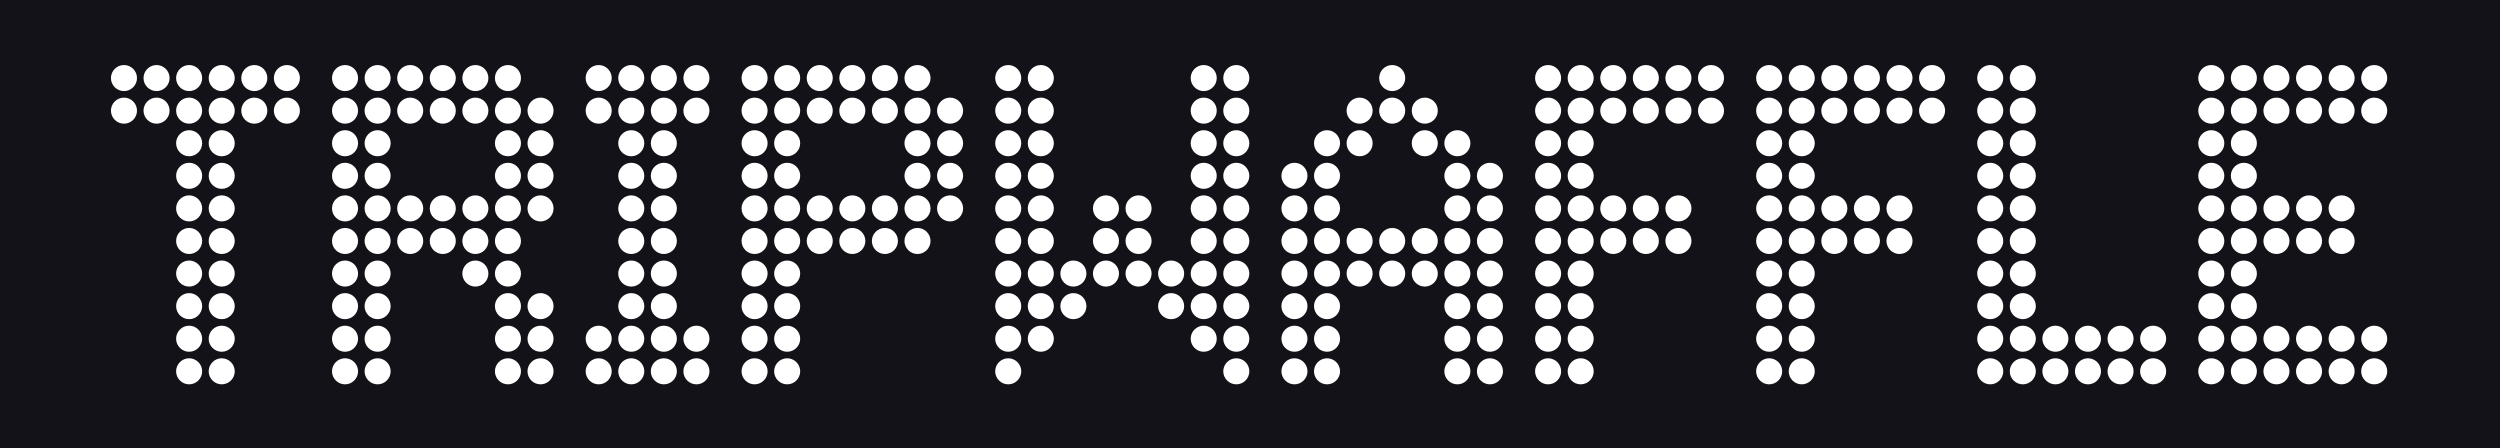 <svg width="2064" height="370" viewBox="0 0 2064 370" xmlns="http://www.w3.org/2000/svg">
    <path id="Shape" fill="#131218" fill-rule="evenodd" stroke="none" d="M 2064 370 L 0 370 L 0 0 L 2064 0 L 2064 370 Z M 145.39 306.55 C 145.39 312.468 150.232 317.31 156.15 317.31 C 162.068 317.31 166.91 312.468 166.91 306.55 C 166.91 300.632 162.068 295.79 156.15 295.79 C 150.232 295.79 145.39 300.632 145.39 306.55 Z M 172.29 306.55 C 172.29 312.468 177.132 317.31 183.05 317.31 C 188.968 317.31 193.81 312.468 193.81 306.55 C 193.81 300.632 188.968 295.79 183.05 295.79 C 177.132 295.79 172.29 300.632 172.29 306.55 Z M 274.1 306.55 C 274.1 312.468 278.942 317.31 284.86 317.31 C 290.778 317.31 295.62 312.468 295.62 306.55 C 295.62 300.632 290.778 295.79 284.86 295.79 C 278.942 295.79 274.1 300.632 274.1 306.55 Z M 301 306.55 C 301 312.468 305.842 317.31 311.76 317.31 C 317.678 317.31 322.52 312.468 322.52 306.55 C 322.52 300.632 317.678 295.79 311.76 295.79 C 305.842 295.79 301 300.632 301 306.55 Z M 408.6 306.55 C 408.6 312.468 413.442 317.31 419.36 317.31 C 425.278 317.31 430.12 312.468 430.12 306.55 C 430.12 300.632 425.278 295.79 419.36 295.79 C 413.442 295.79 408.6 300.632 408.6 306.55 Z M 435.5 306.55 C 435.5 312.468 440.342 317.31 446.26 317.31 C 452.178 317.31 457.02 312.468 457.02 306.55 C 457.02 300.632 452.178 295.79 446.26 295.79 C 440.342 295.79 435.5 300.632 435.5 306.55 Z M 483.51 306.55 C 483.51 312.468 488.352 317.31 494.27 317.31 C 500.188 317.31 505.03 312.468 505.03 306.55 C 505.03 300.632 500.188 295.79 494.27 295.79 C 488.352 295.79 483.51 300.632 483.51 306.55 Z M 510.41 306.55 C 510.41 312.468 515.252 317.31 521.17 317.31 C 527.088 317.31 531.93 312.468 531.93 306.55 C 531.93 300.632 527.088 295.79 521.17 295.79 C 515.252 295.79 510.41 300.632 510.41 306.55 Z M 537.31 306.55 C 537.31 312.468 542.152 317.31 548.07 317.31 C 553.988 317.31 558.83 312.468 558.83 306.55 C 558.83 300.632 553.988 295.79 548.07 295.79 C 542.152 295.79 537.31 300.632 537.31 306.55 Z M 564.21 306.55 C 564.21 312.468 569.052 317.31 574.97 317.31 C 580.888 317.31 585.73 312.468 585.73 306.55 C 585.73 300.632 580.888 295.79 574.97 295.79 C 569.052 295.79 564.21 300.632 564.21 306.55 Z M 612.22 306.55 C 612.22 312.468 617.062 317.31 622.98 317.31 C 628.898 317.31 633.74 312.468 633.74 306.55 C 633.74 300.632 628.898 295.79 622.98 295.79 C 617.062 295.79 612.22 300.632 612.22 306.55 Z M 639.12 306.55 C 639.12 312.468 643.962 317.31 649.88 317.31 C 655.798 317.31 660.64 312.468 660.64 306.55 C 660.64 300.632 655.798 295.79 649.88 295.79 C 643.962 295.79 639.12 300.632 639.12 306.55 Z M 821.63 306.55 C 821.63 312.468 826.472 317.31 832.39 317.31 C 838.308 317.31 843.15 312.468 843.15 306.55 C 843.15 300.632 838.308 295.79 832.39 295.79 C 826.472 295.79 821.63 300.632 821.63 306.55 Z M 1009.93 306.55 C 1009.93 312.468 1014.772 317.31 1020.69 317.31 C 1026.608 317.31 1031.45 312.468 1031.45 306.55 C 1031.45 300.632 1026.608 295.79 1020.69 295.79 C 1014.772 295.79 1009.93 300.632 1009.93 306.55 Z M 1057.94 306.55 C 1057.94 312.468 1062.782 317.31 1068.7 317.31 C 1074.618 317.31 1079.46 312.468 1079.46 306.55 C 1079.46 300.632 1074.618 295.79 1068.7 295.79 C 1062.782 295.79 1057.94 300.632 1057.94 306.55 Z M 1084.84 306.55 C 1084.84 312.468 1089.682 317.31 1095.6 317.31 C 1101.518 317.31 1106.36 312.468 1106.36 306.55 C 1106.36 300.632 1101.518 295.79 1095.6 295.79 C 1089.682 295.79 1084.84 300.632 1084.84 306.55 Z M 1192.44 306.55 C 1192.44 312.468 1197.282 317.31 1203.2 317.31 C 1209.118 317.31 1213.96 312.468 1213.96 306.55 C 1213.96 300.632 1209.118 295.79 1203.2 295.79 C 1197.282 295.79 1192.44 300.632 1192.44 306.55 Z M 1219.34 306.55 C 1219.34 312.468 1224.182 317.31 1230.1 317.31 C 1236.018 317.31 1240.86 312.468 1240.86 306.55 C 1240.86 300.632 1236.018 295.79 1230.1 295.79 C 1224.182 295.79 1219.34 300.632 1219.34 306.55 Z M 1267.35 306.55 C 1267.35 312.468 1272.192 317.31 1278.11 317.31 C 1284.028 317.31 1288.87 312.468 1288.87 306.55 C 1288.87 300.632 1284.028 295.79 1278.11 295.79 C 1272.192 295.79 1267.35 300.632 1267.35 306.55 Z M 1294.25 306.55 C 1294.25 312.468 1299.092 317.31 1305.01 317.31 C 1310.928 317.31 1315.77 312.468 1315.77 306.55 C 1315.77 300.632 1310.928 295.79 1305.01 295.79 C 1299.092 295.79 1294.25 300.632 1294.25 306.55 Z M 1449.86 306.55 C 1449.86 312.468 1454.702 317.31 1460.62 317.31 C 1466.538 317.31 1471.38 312.468 1471.38 306.55 C 1471.38 300.632 1466.538 295.79 1460.62 295.79 C 1454.702 295.79 1449.86 300.632 1449.86 306.55 Z M 1476.76 306.55 C 1476.76 312.468 1481.602 317.31 1487.52 317.31 C 1493.438 317.31 1498.28 312.468 1498.28 306.55 C 1498.28 300.632 1493.438 295.79 1487.52 295.79 C 1481.602 295.79 1476.76 300.632 1476.76 306.55 Z M 1632.37 306.55 C 1632.37 312.468 1637.212 317.31 1643.13 317.31 C 1649.048 317.31 1653.89 312.468 1653.89 306.55 C 1653.89 300.632 1649.048 295.79 1643.13 295.79 C 1637.212 295.79 1632.37 300.632 1632.37 306.55 Z M 1659.27 306.55 C 1659.27 312.468 1664.112 317.31 1670.03 317.31 C 1675.948 317.31 1680.79 312.468 1680.79 306.55 C 1680.79 300.632 1675.948 295.79 1670.03 295.79 C 1664.112 295.79 1659.27 300.632 1659.27 306.55 Z M 1686.17 306.55 C 1686.17 312.468 1691.012 317.31 1696.93 317.31 C 1702.848 317.31 1707.69 312.468 1707.69 306.55 C 1707.69 300.632 1702.848 295.79 1696.93 295.79 C 1691.012 295.79 1686.17 300.632 1686.17 306.55 Z M 1713.07 306.55 C 1713.07 312.468 1717.912 317.31 1723.83 317.31 C 1729.748 317.31 1734.59 312.468 1734.59 306.55 C 1734.59 300.632 1729.748 295.79 1723.83 295.79 C 1717.912 295.79 1713.07 300.632 1713.07 306.55 Z M 1739.97 306.55 C 1739.97 312.468 1744.812 317.31 1750.73 317.31 C 1756.648 317.31 1761.49 312.468 1761.49 306.55 C 1761.49 300.632 1756.648 295.79 1750.73 295.79 C 1744.812 295.79 1739.97 300.632 1739.97 306.55 Z M 1766.87 306.55 C 1766.87 312.468 1771.712 317.31 1777.63 317.31 C 1783.548 317.31 1788.39 312.468 1788.39 306.55 C 1788.39 300.632 1783.548 295.79 1777.63 295.79 C 1771.712 295.79 1766.87 300.632 1766.87 306.55 Z M 1814.88 306.55 C 1814.88 312.468 1819.722 317.31 1825.64 317.31 C 1831.558 317.31 1836.4 312.468 1836.4 306.55 C 1836.4 300.632 1831.558 295.79 1825.64 295.79 C 1819.722 295.79 1814.88 300.632 1814.88 306.55 Z M 1841.78 306.55 C 1841.78 312.468 1846.622 317.31 1852.54 317.31 C 1858.458 317.31 1863.3 312.468 1863.3 306.55 C 1863.3 300.632 1858.458 295.79 1852.54 295.79 C 1846.622 295.79 1841.78 300.632 1841.78 306.55 Z M 1868.68 306.55 C 1868.68 312.468 1873.522 317.31 1879.44 317.31 C 1885.358 317.31 1890.2 312.468 1890.2 306.55 C 1890.2 300.632 1885.358 295.79 1879.44 295.79 C 1873.522 295.79 1868.68 300.632 1868.68 306.55 Z M 1895.58 306.55 C 1895.58 312.468 1900.422 317.31 1906.34 317.31 C 1912.258 317.31 1917.1 312.468 1917.1 306.55 C 1917.1 300.632 1912.258 295.79 1906.34 295.79 C 1900.422 295.79 1895.58 300.632 1895.58 306.55 Z M 1922.48 306.55 C 1922.48 312.468 1927.322 317.31 1933.24 317.31 C 1939.158 317.31 1944 312.468 1944 306.55 C 1944 300.632 1939.158 295.79 1933.24 295.79 C 1927.322 295.79 1922.48 300.632 1922.48 306.55 Z M 1949.38 306.55 C 1949.38 312.468 1954.222 317.31 1960.14 317.31 C 1966.058 317.31 1970.9 312.468 1970.9 306.55 C 1970.9 300.632 1966.058 295.79 1960.14 295.79 C 1954.222 295.79 1949.38 300.632 1949.38 306.55 Z M 145.39 279.65 C 145.39 285.568 150.232 290.41 156.15 290.41 C 162.068 290.41 166.91 285.568 166.91 279.65 C 166.91 273.732 162.068 268.89 156.15 268.89 C 150.232 268.89 145.39 273.732 145.39 279.65 Z M 172.29 279.65 C 172.29 285.568 177.132 290.41 183.05 290.41 C 188.968 290.41 193.81 285.568 193.81 279.65 C 193.81 273.732 188.968 268.89 183.05 268.89 C 177.132 268.89 172.29 273.732 172.29 279.65 Z M 274.1 279.65 C 274.1 285.568 278.942 290.41 284.86 290.41 C 290.778 290.41 295.62 285.568 295.62 279.65 C 295.62 273.732 290.778 268.89 284.86 268.89 C 278.942 268.89 274.1 273.732 274.1 279.65 Z M 301 279.65 C 301 285.568 305.842 290.41 311.76 290.41 C 317.678 290.41 322.52 285.568 322.52 279.65 C 322.52 273.732 317.678 268.89 311.76 268.89 C 305.842 268.89 301 273.732 301 279.65 Z M 408.6 279.65 C 408.6 285.568 413.442 290.41 419.36 290.41 C 425.278 290.41 430.12 285.568 430.12 279.65 C 430.12 273.732 425.278 268.89 419.36 268.89 C 413.442 268.89 408.6 273.732 408.6 279.65 Z M 435.5 279.65 C 435.5 285.568 440.342 290.41 446.26 290.41 C 452.178 290.41 457.02 285.568 457.02 279.65 C 457.02 273.732 452.178 268.89 446.26 268.89 C 440.342 268.89 435.5 273.732 435.5 279.65 Z M 483.51 279.65 C 483.51 285.568 488.352 290.41 494.27 290.41 C 500.188 290.41 505.03 285.568 505.03 279.65 C 505.03 273.732 500.188 268.89 494.27 268.89 C 488.352 268.89 483.51 273.732 483.51 279.65 Z M 510.41 279.65 C 510.41 285.568 515.252 290.41 521.17 290.41 C 527.088 290.41 531.93 285.568 531.93 279.65 C 531.93 273.732 527.088 268.89 521.17 268.89 C 515.252 268.89 510.41 273.732 510.41 279.65 Z M 537.31 279.65 C 537.31 285.568 542.152 290.41 548.07 290.41 C 553.988 290.41 558.83 285.568 558.83 279.65 C 558.83 273.732 553.988 268.89 548.07 268.89 C 542.152 268.89 537.31 273.732 537.31 279.65 Z M 564.21 279.65 C 564.21 285.568 569.052 290.41 574.97 290.41 C 580.888 290.41 585.73 285.568 585.73 279.65 C 585.73 273.732 580.888 268.89 574.97 268.89 C 569.052 268.89 564.21 273.732 564.21 279.65 Z M 612.22 279.65 C 612.22 285.568 617.062 290.41 622.98 290.41 C 628.898 290.41 633.74 285.568 633.74 279.65 C 633.74 273.732 628.898 268.89 622.98 268.89 C 617.062 268.89 612.22 273.732 612.22 279.65 Z M 639.12 279.65 C 639.12 285.568 643.962 290.41 649.88 290.41 C 655.798 290.41 660.64 285.568 660.64 279.65 C 660.64 273.732 655.798 268.89 649.88 268.89 C 643.962 268.89 639.12 273.732 639.12 279.65 Z M 821.63 279.65 C 821.63 285.568 826.472 290.41 832.39 290.41 C 838.308 290.41 843.15 285.568 843.15 279.65 C 843.15 273.732 838.308 268.89 832.39 268.89 C 826.472 268.89 821.63 273.732 821.63 279.65 Z M 848.53 279.65 C 848.53 285.568 853.372 290.41 859.29 290.41 C 865.208 290.41 870.05 285.568 870.05 279.65 C 870.05 273.732 865.208 268.89 859.29 268.89 C 853.372 268.89 848.53 273.732 848.53 279.65 Z M 983.03 279.65 C 983.03 285.568 987.872 290.41 993.79 290.41 C 999.708 290.41 1004.55 285.568 1004.55 279.65 C 1004.55 273.732 999.708 268.89 993.79 268.89 C 987.872 268.89 983.03 273.732 983.03 279.65 Z M 1009.93 279.65 C 1009.93 285.568 1014.772 290.41 1020.69 290.41 C 1026.608 290.41 1031.45 285.568 1031.45 279.65 C 1031.45 273.732 1026.608 268.89 1020.69 268.89 C 1014.772 268.89 1009.93 273.732 1009.93 279.65 Z M 1057.94 279.65 C 1057.94 285.568 1062.782 290.41 1068.7 290.41 C 1074.618 290.41 1079.46 285.568 1079.46 279.65 C 1079.46 273.732 1074.618 268.89 1068.7 268.89 C 1062.782 268.89 1057.94 273.732 1057.94 279.65 Z M 1084.84 279.65 C 1084.84 285.568 1089.682 290.41 1095.6 290.41 C 1101.518 290.41 1106.36 285.568 1106.36 279.65 C 1106.36 273.732 1101.518 268.89 1095.6 268.89 C 1089.682 268.89 1084.84 273.732 1084.84 279.65 Z M 1192.44 279.65 C 1192.44 285.568 1197.282 290.41 1203.2 290.41 C 1209.118 290.41 1213.96 285.568 1213.96 279.65 C 1213.96 273.732 1209.118 268.89 1203.2 268.89 C 1197.282 268.89 1192.44 273.732 1192.44 279.65 Z M 1219.34 279.65 C 1219.34 285.568 1224.182 290.41 1230.1 290.41 C 1236.018 290.41 1240.86 285.568 1240.86 279.65 C 1240.86 273.732 1236.018 268.89 1230.1 268.89 C 1224.182 268.89 1219.34 273.732 1219.34 279.65 Z M 1267.35 279.65 C 1267.35 285.568 1272.192 290.41 1278.11 290.41 C 1284.028 290.41 1288.87 285.568 1288.87 279.65 C 1288.87 273.732 1284.028 268.89 1278.11 268.89 C 1272.192 268.89 1267.35 273.732 1267.35 279.65 Z M 1294.25 279.65 C 1294.25 285.568 1299.092 290.41 1305.01 290.41 C 1310.928 290.41 1315.77 285.568 1315.77 279.65 C 1315.77 273.732 1310.928 268.89 1305.01 268.89 C 1299.092 268.89 1294.25 273.732 1294.25 279.65 Z M 1449.86 279.65 C 1449.86 285.568 1454.702 290.41 1460.62 290.41 C 1466.538 290.41 1471.38 285.568 1471.38 279.65 C 1471.38 273.732 1466.538 268.89 1460.62 268.89 C 1454.702 268.89 1449.86 273.732 1449.86 279.65 Z M 1476.76 279.65 C 1476.76 285.568 1481.602 290.41 1487.52 290.41 C 1493.438 290.41 1498.28 285.568 1498.28 279.65 C 1498.28 273.732 1493.438 268.89 1487.52 268.89 C 1481.602 268.89 1476.76 273.732 1476.76 279.65 Z M 1632.37 279.65 C 1632.37 285.568 1637.212 290.41 1643.13 290.41 C 1649.048 290.41 1653.89 285.568 1653.89 279.65 C 1653.89 273.732 1649.048 268.89 1643.13 268.89 C 1637.212 268.89 1632.37 273.732 1632.37 279.65 Z M 1659.27 279.65 C 1659.27 285.568 1664.112 290.41 1670.03 290.41 C 1675.948 290.41 1680.79 285.568 1680.79 279.65 C 1680.79 273.732 1675.948 268.89 1670.03 268.89 C 1664.112 268.89 1659.27 273.732 1659.27 279.65 Z M 1686.17 279.65 C 1686.17 285.568 1691.012 290.41 1696.93 290.41 C 1702.848 290.41 1707.69 285.568 1707.69 279.65 C 1707.69 273.732 1702.848 268.89 1696.93 268.89 C 1691.012 268.89 1686.17 273.732 1686.17 279.65 Z M 1713.07 279.65 C 1713.07 285.568 1717.912 290.41 1723.83 290.41 C 1729.748 290.41 1734.59 285.568 1734.59 279.65 C 1734.59 273.732 1729.748 268.89 1723.83 268.89 C 1717.912 268.89 1713.07 273.732 1713.07 279.65 Z M 1739.97 279.65 C 1739.97 285.568 1744.812 290.41 1750.73 290.41 C 1756.648 290.41 1761.49 285.568 1761.49 279.65 C 1761.49 273.732 1756.648 268.89 1750.73 268.89 C 1744.812 268.89 1739.97 273.732 1739.97 279.65 Z M 1766.87 279.65 C 1766.87 285.568 1771.712 290.41 1777.63 290.41 C 1783.548 290.41 1788.39 285.568 1788.39 279.65 C 1788.39 273.732 1783.548 268.89 1777.63 268.89 C 1771.712 268.89 1766.87 273.732 1766.87 279.65 Z M 1814.88 279.65 C 1814.88 285.568 1819.722 290.41 1825.64 290.41 C 1831.558 290.41 1836.4 285.568 1836.4 279.65 C 1836.4 273.732 1831.558 268.89 1825.64 268.89 C 1819.722 268.89 1814.88 273.732 1814.88 279.65 Z M 1841.78 279.65 C 1841.78 285.568 1846.622 290.41 1852.54 290.41 C 1858.458 290.41 1863.3 285.568 1863.3 279.65 C 1863.3 273.732 1858.458 268.89 1852.54 268.89 C 1846.622 268.89 1841.78 273.732 1841.78 279.65 Z M 1868.68 279.65 C 1868.68 285.568 1873.522 290.41 1879.44 290.41 C 1885.358 290.41 1890.2 285.568 1890.2 279.65 C 1890.2 273.732 1885.358 268.89 1879.44 268.89 C 1873.522 268.89 1868.68 273.732 1868.68 279.65 Z M 1895.58 279.65 C 1895.58 285.568 1900.422 290.41 1906.34 290.41 C 1912.258 290.41 1917.1 285.568 1917.1 279.65 C 1917.1 273.732 1912.258 268.89 1906.34 268.89 C 1900.422 268.89 1895.58 273.732 1895.58 279.65 Z M 1922.48 279.65 C 1922.48 285.568 1927.322 290.41 1933.24 290.41 C 1939.158 290.41 1944 285.568 1944 279.65 C 1944 273.732 1939.158 268.89 1933.24 268.89 C 1927.322 268.89 1922.48 273.732 1922.48 279.65 Z M 1949.38 279.65 C 1949.38 285.568 1954.222 290.41 1960.14 290.41 C 1966.058 290.41 1970.9 285.568 1970.9 279.65 C 1970.9 273.732 1966.058 268.89 1960.14 268.89 C 1954.222 268.89 1949.38 273.732 1949.38 279.65 Z M 145.39 252.75 C 145.39 258.668 150.232 263.51 156.15 263.51 C 162.068 263.51 166.91 258.668 166.91 252.75 C 166.91 246.832 162.068 241.99 156.15 241.99 C 150.232 241.99 145.39 246.832 145.39 252.75 Z M 172.29 252.75 C 172.29 258.668 177.132 263.51 183.05 263.51 C 188.968 263.51 193.81 258.668 193.81 252.75 C 193.81 246.832 188.968 241.99 183.05 241.99 C 177.132 241.99 172.29 246.832 172.29 252.75 Z M 274.1 252.75 C 274.1 258.668 278.942 263.51 284.86 263.51 C 290.778 263.51 295.62 258.668 295.62 252.75 C 295.62 246.832 290.778 241.99 284.86 241.99 C 278.942 241.99 274.1 246.832 274.1 252.75 Z M 301 252.75 C 301 258.668 305.842 263.51 311.76 263.51 C 317.678 263.51 322.52 258.668 322.52 252.75 C 322.52 246.832 317.678 241.99 311.76 241.99 C 305.842 241.99 301 246.832 301 252.75 Z M 408.6 252.75 C 408.6 258.668 413.442 263.51 419.36 263.51 C 425.278 263.51 430.12 258.668 430.12 252.75 C 430.12 246.832 425.278 241.99 419.36 241.99 C 413.442 241.99 408.6 246.832 408.6 252.75 Z M 435.5 252.75 C 435.5 258.668 440.342 263.51 446.26 263.51 C 452.178 263.51 457.02 258.668 457.02 252.75 C 457.02 246.832 452.178 241.99 446.26 241.99 C 440.342 241.99 435.5 246.832 435.5 252.75 Z M 510.41 252.75 C 510.41 258.668 515.252 263.51 521.17 263.51 C 527.088 263.51 531.93 258.668 531.93 252.75 C 531.93 246.832 527.088 241.99 521.17 241.99 C 515.252 241.99 510.41 246.832 510.41 252.75 Z M 537.31 252.75 C 537.31 258.668 542.152 263.51 548.07 263.51 C 553.988 263.51 558.83 258.668 558.83 252.75 C 558.83 246.832 553.988 241.99 548.07 241.99 C 542.152 241.99 537.31 246.832 537.31 252.75 Z M 612.22 252.75 C 612.22 258.668 617.062 263.51 622.98 263.51 C 628.898 263.51 633.74 258.668 633.74 252.75 C 633.74 246.832 628.898 241.99 622.98 241.99 C 617.062 241.99 612.22 246.832 612.22 252.75 Z M 639.12 252.75 C 639.12 258.668 643.962 263.51 649.88 263.51 C 655.798 263.51 660.64 258.668 660.64 252.75 C 660.64 246.832 655.798 241.99 649.88 241.99 C 643.962 241.99 639.12 246.832 639.12 252.75 Z M 821.63 252.75 C 821.63 258.668 826.472 263.51 832.39 263.51 C 838.308 263.51 843.15 258.668 843.15 252.75 C 843.15 246.832 838.308 241.99 832.39 241.99 C 826.472 241.99 821.63 246.832 821.63 252.75 Z M 848.53 252.75 C 848.53 258.668 853.372 263.51 859.29 263.51 C 865.208 263.51 870.05 258.668 870.05 252.75 C 870.05 246.832 865.208 241.99 859.29 241.99 C 853.372 241.99 848.53 246.832 848.53 252.75 Z M 875.43 252.75 C 875.43 258.668 880.272 263.51 886.19 263.51 C 892.108 263.51 896.95 258.668 896.95 252.75 C 896.95 246.832 892.108 241.99 886.19 241.99 C 880.272 241.99 875.43 246.832 875.43 252.75 Z M 956.13 252.75 C 956.13 258.668 960.972 263.51 966.89 263.51 C 972.808 263.51 977.65 258.668 977.65 252.75 C 977.65 246.832 972.808 241.99 966.89 241.99 C 960.972 241.99 956.13 246.832 956.13 252.75 Z M 983.03 252.75 C 983.03 258.668 987.872 263.51 993.79 263.51 C 999.708 263.51 1004.55 258.668 1004.55 252.75 C 1004.55 246.832 999.708 241.99 993.79 241.99 C 987.872 241.99 983.03 246.832 983.03 252.75 Z M 1009.93 252.75 C 1009.93 258.668 1014.772 263.51 1020.69 263.51 C 1026.608 263.51 1031.45 258.668 1031.45 252.75 C 1031.45 246.832 1026.608 241.99 1020.69 241.99 C 1014.772 241.99 1009.93 246.832 1009.93 252.75 Z M 1057.94 252.75 C 1057.94 258.668 1062.782 263.51 1068.7 263.51 C 1074.618 263.51 1079.46 258.668 1079.46 252.75 C 1079.46 246.832 1074.618 241.99 1068.7 241.99 C 1062.782 241.99 1057.94 246.832 1057.94 252.75 Z M 1084.84 252.75 C 1084.84 258.668 1089.682 263.51 1095.6 263.51 C 1101.518 263.51 1106.36 258.668 1106.36 252.75 C 1106.36 246.832 1101.518 241.99 1095.6 241.99 C 1089.682 241.99 1084.84 246.832 1084.84 252.75 Z M 1192.44 252.75 C 1192.44 258.668 1197.282 263.51 1203.2 263.51 C 1209.118 263.51 1213.96 258.668 1213.96 252.75 C 1213.96 246.832 1209.118 241.99 1203.2 241.99 C 1197.282 241.99 1192.44 246.832 1192.44 252.75 Z M 1219.34 252.75 C 1219.34 258.668 1224.182 263.51 1230.1 263.51 C 1236.018 263.51 1240.86 258.668 1240.86 252.75 C 1240.86 246.832 1236.018 241.99 1230.1 241.99 C 1224.182 241.99 1219.34 246.832 1219.34 252.75 Z M 1267.35 252.75 C 1267.35 258.668 1272.192 263.51 1278.11 263.51 C 1284.028 263.51 1288.87 258.668 1288.87 252.75 C 1288.87 246.832 1284.028 241.99 1278.11 241.99 C 1272.192 241.99 1267.35 246.832 1267.35 252.75 Z M 1294.25 252.75 C 1294.25 258.668 1299.092 263.51 1305.01 263.51 C 1310.928 263.51 1315.77 258.668 1315.77 252.75 C 1315.77 246.832 1310.928 241.99 1305.01 241.99 C 1299.092 241.99 1294.25 246.832 1294.25 252.75 Z M 1449.86 252.75 C 1449.86 258.668 1454.702 263.51 1460.62 263.51 C 1466.538 263.51 1471.38 258.668 1471.38 252.75 C 1471.38 246.832 1466.538 241.99 1460.62 241.99 C 1454.702 241.99 1449.86 246.832 1449.86 252.75 Z M 1476.76 252.75 C 1476.76 258.668 1481.602 263.51 1487.52 263.51 C 1493.438 263.51 1498.28 258.668 1498.28 252.75 C 1498.28 246.832 1493.438 241.99 1487.52 241.99 C 1481.602 241.99 1476.76 246.832 1476.76 252.75 Z M 1632.37 252.75 C 1632.37 258.668 1637.212 263.51 1643.13 263.51 C 1649.048 263.51 1653.89 258.668 1653.89 252.75 C 1653.89 246.832 1649.048 241.99 1643.13 241.99 C 1637.212 241.99 1632.37 246.832 1632.37 252.75 Z M 1659.27 252.75 C 1659.27 258.668 1664.112 263.51 1670.03 263.51 C 1675.948 263.51 1680.79 258.668 1680.79 252.75 C 1680.79 246.832 1675.948 241.99 1670.03 241.99 C 1664.112 241.99 1659.27 246.832 1659.27 252.75 Z M 1814.88 252.75 C 1814.88 258.668 1819.722 263.51 1825.64 263.51 C 1831.558 263.51 1836.4 258.668 1836.4 252.75 C 1836.4 246.832 1831.558 241.99 1825.64 241.99 C 1819.722 241.99 1814.88 246.832 1814.88 252.75 Z M 1841.78 252.75 C 1841.78 258.668 1846.622 263.51 1852.54 263.51 C 1858.458 263.51 1863.3 258.668 1863.3 252.75 C 1863.3 246.832 1858.458 241.99 1852.54 241.99 C 1846.622 241.99 1841.78 246.832 1841.78 252.75 Z M 145.39 225.85 C 145.39 231.768 150.232 236.61 156.15 236.61 C 162.068 236.61 166.91 231.768 166.91 225.85 C 166.91 219.932 162.068 215.09 156.15 215.09 C 150.232 215.09 145.39 219.932 145.39 225.85 Z M 172.29 225.85 C 172.29 231.768 177.132 236.61 183.05 236.61 C 188.968 236.61 193.81 231.768 193.81 225.85 C 193.81 219.932 188.968 215.09 183.05 215.09 C 177.132 215.09 172.29 219.932 172.29 225.85 Z M 274.1 225.85 C 274.1 231.768 278.942 236.61 284.86 236.61 C 290.778 236.61 295.62 231.768 295.62 225.85 C 295.62 219.932 290.778 215.09 284.86 215.09 C 278.942 215.09 274.1 219.932 274.1 225.85 Z M 301 225.85 C 301 231.768 305.842 236.61 311.76 236.61 C 317.678 236.61 322.52 231.768 322.52 225.85 C 322.52 219.932 317.678 215.09 311.76 215.09 C 305.842 215.09 301 219.932 301 225.85 Z M 381.7 225.85 C 381.7 231.768 386.542 236.61 392.46 236.61 C 398.378 236.61 403.22 231.768 403.22 225.85 C 403.22 219.932 398.378 215.09 392.46 215.09 C 386.542 215.09 381.7 219.932 381.7 225.85 Z M 408.6 225.85 C 408.6 231.768 413.442 236.61 419.36 236.61 C 425.278 236.61 430.12 231.768 430.12 225.85 C 430.12 219.932 425.278 215.09 419.36 215.09 C 413.442 215.09 408.6 219.932 408.6 225.85 Z M 510.41 225.85 C 510.41 231.768 515.252 236.61 521.17 236.61 C 527.088 236.61 531.93 231.768 531.93 225.85 C 531.93 219.932 527.088 215.09 521.17 215.09 C 515.252 215.09 510.41 219.932 510.41 225.85 Z M 537.31 225.85 C 537.31 231.768 542.152 236.61 548.07 236.61 C 553.988 236.61 558.83 231.768 558.83 225.85 C 558.83 219.932 553.988 215.09 548.07 215.09 C 542.152 215.09 537.31 219.932 537.31 225.85 Z M 612.22 225.85 C 612.22 231.768 617.062 236.61 622.98 236.61 C 628.898 236.61 633.74 231.768 633.74 225.85 C 633.74 219.932 628.898 215.09 622.98 215.09 C 617.062 215.09 612.22 219.932 612.22 225.85 Z M 639.12 225.85 C 639.12 231.768 643.962 236.61 649.88 236.61 C 655.798 236.61 660.64 231.768 660.64 225.85 C 660.64 219.932 655.798 215.09 649.88 215.09 C 643.962 215.09 639.12 219.932 639.12 225.85 Z M 821.63 225.85 C 821.63 231.768 826.472 236.61 832.39 236.61 C 838.308 236.61 843.15 231.768 843.15 225.85 C 843.15 219.932 838.308 215.09 832.39 215.09 C 826.472 215.09 821.63 219.932 821.63 225.85 Z M 848.53 225.85 C 848.53 231.768 853.372 236.61 859.29 236.61 C 865.208 236.61 870.05 231.768 870.05 225.85 C 870.05 219.932 865.208 215.09 859.29 215.09 C 853.372 215.09 848.53 219.932 848.53 225.85 Z M 875.43 225.85 C 875.43 231.768 880.272 236.61 886.19 236.61 C 892.108 236.61 896.95 231.768 896.95 225.85 C 896.95 219.932 892.108 215.09 886.19 215.09 C 880.272 215.09 875.43 219.932 875.43 225.85 Z M 902.33 225.85 C 902.33 231.768 907.172 236.61 913.09 236.61 C 919.008 236.61 923.85 231.768 923.85 225.85 C 923.85 219.932 919.008 215.09 913.09 215.09 C 907.172 215.09 902.33 219.932 902.33 225.85 Z M 929.23 225.85 C 929.23 231.768 934.072 236.61 939.99 236.61 C 945.908 236.61 950.75 231.768 950.75 225.85 C 950.75 219.932 945.908 215.09 939.99 215.09 C 934.072 215.09 929.23 219.932 929.23 225.85 Z M 956.13 225.85 C 956.13 231.768 960.972 236.61 966.89 236.61 C 972.808 236.61 977.65 231.768 977.65 225.85 C 977.65 219.932 972.808 215.09 966.89 215.09 C 960.972 215.09 956.13 219.932 956.13 225.85 Z M 983.03 225.85 C 983.03 231.768 987.872 236.61 993.79 236.61 C 999.708 236.61 1004.55 231.768 1004.55 225.85 C 1004.55 219.932 999.708 215.09 993.79 215.09 C 987.872 215.09 983.03 219.932 983.03 225.85 Z M 1009.93 225.85 C 1009.93 231.768 1014.772 236.61 1020.69 236.61 C 1026.608 236.61 1031.45 231.768 1031.45 225.85 C 1031.45 219.932 1026.608 215.09 1020.69 215.09 C 1014.772 215.09 1009.93 219.932 1009.93 225.85 Z M 1057.94 225.85 C 1057.94 231.768 1062.782 236.61 1068.7 236.61 C 1074.618 236.61 1079.46 231.768 1079.46 225.85 C 1079.46 219.932 1074.618 215.09 1068.7 215.09 C 1062.782 215.09 1057.94 219.932 1057.94 225.85 Z M 1084.84 225.85 C 1084.84 231.768 1089.682 236.61 1095.6 236.61 C 1101.518 236.61 1106.36 231.768 1106.36 225.85 C 1106.36 219.932 1101.518 215.09 1095.6 215.09 C 1089.682 215.09 1084.84 219.932 1084.84 225.85 Z M 1111.74 225.85 C 1111.74 231.768 1116.582 236.61 1122.5 236.61 C 1128.418 236.61 1133.26 231.768 1133.26 225.85 C 1133.26 219.932 1128.418 215.09 1122.5 215.09 C 1116.582 215.09 1111.74 219.932 1111.74 225.85 Z M 1138.64 225.85 C 1138.64 231.768 1143.482 236.61 1149.4 236.61 C 1155.318 236.61 1160.16 231.768 1160.16 225.85 C 1160.16 219.932 1155.318 215.09 1149.4 215.09 C 1143.482 215.09 1138.64 219.932 1138.64 225.85 Z M 1165.54 225.85 C 1165.54 231.768 1170.382 236.61 1176.3 236.61 C 1182.218 236.61 1187.06 231.768 1187.06 225.85 C 1187.06 219.932 1182.218 215.09 1176.3 215.09 C 1170.382 215.09 1165.54 219.932 1165.54 225.85 Z M 1192.44 225.85 C 1192.44 231.768 1197.282 236.61 1203.2 236.61 C 1209.118 236.61 1213.96 231.768 1213.96 225.85 C 1213.96 219.932 1209.118 215.09 1203.2 215.09 C 1197.282 215.09 1192.44 219.932 1192.44 225.85 Z M 1219.34 225.85 C 1219.34 231.768 1224.182 236.61 1230.1 236.61 C 1236.018 236.61 1240.86 231.768 1240.86 225.85 C 1240.86 219.932 1236.018 215.09 1230.1 215.09 C 1224.182 215.09 1219.34 219.932 1219.34 225.85 Z M 1267.35 225.85 C 1267.35 231.768 1272.192 236.61 1278.11 236.61 C 1284.028 236.61 1288.87 231.768 1288.87 225.85 C 1288.87 219.932 1284.028 215.09 1278.11 215.09 C 1272.192 215.09 1267.35 219.932 1267.35 225.85 Z M 1294.25 225.85 C 1294.25 231.768 1299.092 236.61 1305.01 236.61 C 1310.928 236.61 1315.77 231.768 1315.77 225.85 C 1315.77 219.932 1310.928 215.09 1305.01 215.09 C 1299.092 215.09 1294.25 219.932 1294.25 225.85 Z M 1449.86 225.85 C 1449.86 231.768 1454.702 236.61 1460.62 236.61 C 1466.538 236.61 1471.38 231.768 1471.38 225.85 C 1471.38 219.932 1466.538 215.09 1460.62 215.09 C 1454.702 215.09 1449.86 219.932 1449.86 225.85 Z M 1476.76 225.85 C 1476.76 231.768 1481.602 236.61 1487.52 236.61 C 1493.438 236.61 1498.28 231.768 1498.28 225.85 C 1498.28 219.932 1493.438 215.09 1487.52 215.09 C 1481.602 215.09 1476.76 219.932 1476.76 225.85 Z M 1632.37 225.85 C 1632.37 231.768 1637.212 236.61 1643.13 236.61 C 1649.048 236.61 1653.89 231.768 1653.89 225.85 C 1653.89 219.932 1649.048 215.09 1643.13 215.09 C 1637.212 215.09 1632.37 219.932 1632.37 225.85 Z M 1659.27 225.85 C 1659.27 231.768 1664.112 236.61 1670.03 236.61 C 1675.948 236.61 1680.79 231.768 1680.79 225.85 C 1680.79 219.932 1675.948 215.09 1670.03 215.09 C 1664.112 215.09 1659.27 219.932 1659.27 225.85 Z M 1814.88 225.85 C 1814.88 231.768 1819.722 236.61 1825.64 236.61 C 1831.558 236.61 1836.4 231.768 1836.4 225.85 C 1836.4 219.932 1831.558 215.09 1825.64 215.09 C 1819.722 215.09 1814.88 219.932 1814.88 225.85 Z M 1841.78 225.85 C 1841.78 231.768 1846.622 236.61 1852.54 236.61 C 1858.458 236.61 1863.3 231.768 1863.3 225.85 C 1863.3 219.932 1858.458 215.09 1852.54 215.09 C 1846.622 215.09 1841.78 219.932 1841.78 225.85 Z M 145.39 198.95 C 145.39 204.868 150.232 209.71 156.15 209.71 C 162.068 209.71 166.91 204.868 166.91 198.95 C 166.91 193.032 162.068 188.19 156.15 188.19 C 150.232 188.19 145.39 193.032 145.39 198.95 Z M 172.29 198.95 C 172.29 204.868 177.132 209.71 183.05 209.71 C 188.968 209.71 193.81 204.868 193.81 198.95 C 193.81 193.032 188.968 188.19 183.05 188.19 C 177.132 188.19 172.29 193.032 172.29 198.95 Z M 274.1 198.95 C 274.1 204.868 278.942 209.71 284.86 209.71 C 290.778 209.71 295.62 204.868 295.62 198.95 C 295.62 193.032 290.778 188.19 284.86 188.19 C 278.942 188.19 274.1 193.032 274.1 198.95 Z M 301 198.95 C 301 204.868 305.842 209.71 311.76 209.71 C 317.678 209.71 322.52 204.868 322.52 198.95 C 322.52 193.032 317.678 188.19 311.76 188.19 C 305.842 188.19 301 193.032 301 198.95 Z M 327.9 198.95 C 327.9 204.868 332.742 209.71 338.66 209.71 C 344.578 209.71 349.42 204.868 349.42 198.95 C 349.42 193.032 344.578 188.19 338.66 188.19 C 332.742 188.19 327.9 193.032 327.9 198.95 Z M 354.8 198.95 C 354.8 204.868 359.642 209.71 365.56 209.71 C 371.478 209.71 376.32 204.868 376.32 198.95 C 376.32 193.032 371.478 188.19 365.56 188.19 C 359.642 188.19 354.8 193.032 354.8 198.95 Z M 381.7 198.95 C 381.7 204.868 386.542 209.71 392.46 209.71 C 398.378 209.71 403.22 204.868 403.22 198.95 C 403.22 193.032 398.378 188.19 392.46 188.19 C 386.542 188.19 381.7 193.032 381.7 198.95 Z M 408.6 198.95 C 408.6 204.868 413.442 209.71 419.36 209.71 C 425.278 209.71 430.12 204.868 430.12 198.95 C 430.12 193.032 425.278 188.19 419.36 188.19 C 413.442 188.19 408.6 193.032 408.6 198.95 Z M 510.41 198.95 C 510.41 204.868 515.252 209.71 521.17 209.71 C 527.088 209.71 531.93 204.868 531.93 198.95 C 531.93 193.032 527.088 188.19 521.17 188.19 C 515.252 188.19 510.41 193.032 510.41 198.95 Z M 537.31 198.95 C 537.31 204.868 542.152 209.71 548.07 209.71 C 553.988 209.71 558.83 204.868 558.83 198.95 C 558.83 193.032 553.988 188.19 548.07 188.19 C 542.152 188.19 537.31 193.032 537.31 198.95 Z M 612.22 198.95 C 612.22 204.868 617.062 209.71 622.98 209.71 C 628.898 209.71 633.74 204.868 633.74 198.95 C 633.74 193.032 628.898 188.19 622.98 188.19 C 617.062 188.19 612.22 193.032 612.22 198.95 Z M 639.12 198.95 C 639.12 204.868 643.962 209.71 649.88 209.71 C 655.798 209.71 660.64 204.868 660.64 198.95 C 660.64 193.032 655.798 188.19 649.88 188.19 C 643.962 188.19 639.12 193.032 639.12 198.95 Z M 666.02 198.95 C 666.02 204.868 670.862 209.71 676.78 209.71 C 682.698 209.71 687.54 204.868 687.54 198.95 C 687.54 193.032 682.698 188.19 676.78 188.19 C 670.862 188.19 666.02 193.032 666.02 198.95 Z M 692.92 198.95 C 692.92 204.868 697.762 209.71 703.68 209.71 C 709.598 209.71 714.44 204.868 714.44 198.95 C 714.44 193.032 709.598 188.19 703.68 188.19 C 697.762 188.19 692.92 193.032 692.92 198.95 Z M 719.82 198.95 C 719.82 204.868 724.662 209.71 730.58 209.71 C 736.498 209.71 741.34 204.868 741.34 198.95 C 741.34 193.032 736.498 188.19 730.58 188.19 C 724.662 188.19 719.82 193.032 719.82 198.95 Z M 746.72 198.95 C 746.72 204.868 751.562 209.71 757.48 209.71 C 763.398 209.71 768.24 204.868 768.24 198.95 C 768.24 193.032 763.398 188.19 757.48 188.19 C 751.562 188.19 746.72 193.032 746.72 198.95 Z M 821.63 198.95 C 821.63 204.868 826.472 209.71 832.39 209.71 C 838.308 209.71 843.15 204.868 843.15 198.95 C 843.15 193.032 838.308 188.19 832.39 188.19 C 826.472 188.19 821.63 193.032 821.63 198.95 Z M 848.53 198.95 C 848.53 204.868 853.372 209.71 859.29 209.71 C 865.208 209.71 870.05 204.868 870.05 198.95 C 870.05 193.032 865.208 188.19 859.29 188.19 C 853.372 188.19 848.53 193.032 848.53 198.95 Z M 902.33 198.95 C 902.33 204.868 907.172 209.71 913.09 209.71 C 919.008 209.71 923.85 204.868 923.85 198.95 C 923.85 193.032 919.008 188.19 913.09 188.19 C 907.172 188.19 902.33 193.032 902.33 198.95 Z M 929.23 198.95 C 929.23 204.868 934.072 209.71 939.99 209.71 C 945.908 209.71 950.75 204.868 950.75 198.95 C 950.75 193.032 945.908 188.19 939.99 188.19 C 934.072 188.19 929.23 193.032 929.23 198.95 Z M 983.03 198.95 C 983.03 204.868 987.872 209.71 993.79 209.71 C 999.708 209.71 1004.55 204.868 1004.55 198.95 C 1004.55 193.032 999.708 188.19 993.79 188.19 C 987.872 188.19 983.03 193.032 983.03 198.95 Z M 1009.93 198.95 C 1009.93 204.868 1014.772 209.71 1020.69 209.71 C 1026.608 209.71 1031.45 204.868 1031.45 198.95 C 1031.45 193.032 1026.608 188.19 1020.69 188.19 C 1014.772 188.19 1009.93 193.032 1009.93 198.95 Z M 1057.94 198.95 C 1057.94 204.868 1062.782 209.71 1068.7 209.71 C 1074.618 209.71 1079.46 204.868 1079.46 198.95 C 1079.46 193.032 1074.618 188.19 1068.7 188.19 C 1062.782 188.19 1057.94 193.032 1057.94 198.95 Z M 1084.84 198.95 C 1084.84 204.868 1089.682 209.71 1095.6 209.71 C 1101.518 209.71 1106.36 204.868 1106.36 198.95 C 1106.36 193.032 1101.518 188.19 1095.6 188.19 C 1089.682 188.19 1084.84 193.032 1084.84 198.95 Z M 1111.74 198.95 C 1111.74 204.868 1116.582 209.71 1122.5 209.71 C 1128.418 209.71 1133.26 204.868 1133.26 198.95 C 1133.26 193.032 1128.418 188.19 1122.5 188.19 C 1116.582 188.19 1111.74 193.032 1111.74 198.95 Z M 1138.64 198.95 C 1138.64 204.868 1143.482 209.71 1149.4 209.71 C 1155.318 209.71 1160.16 204.868 1160.16 198.95 C 1160.16 193.032 1155.318 188.19 1149.4 188.19 C 1143.482 188.19 1138.64 193.032 1138.64 198.95 Z M 1165.54 198.95 C 1165.54 204.868 1170.382 209.71 1176.3 209.71 C 1182.218 209.71 1187.06 204.868 1187.06 198.95 C 1187.06 193.032 1182.218 188.19 1176.3 188.19 C 1170.382 188.19 1165.54 193.032 1165.54 198.95 Z M 1192.44 198.95 C 1192.44 204.868 1197.282 209.71 1203.2 209.71 C 1209.118 209.71 1213.96 204.868 1213.96 198.95 C 1213.96 193.032 1209.118 188.19 1203.2 188.19 C 1197.282 188.19 1192.44 193.032 1192.44 198.95 Z M 1219.34 198.95 C 1219.34 204.868 1224.182 209.71 1230.1 209.71 C 1236.018 209.71 1240.86 204.868 1240.86 198.95 C 1240.86 193.032 1236.018 188.19 1230.1 188.19 C 1224.182 188.19 1219.34 193.032 1219.34 198.95 Z M 1267.35 198.95 C 1267.35 204.868 1272.192 209.71 1278.11 209.71 C 1284.028 209.71 1288.87 204.868 1288.87 198.95 C 1288.87 193.032 1284.028 188.19 1278.11 188.19 C 1272.192 188.19 1267.35 193.032 1267.35 198.95 Z M 1294.25 198.95 C 1294.25 204.868 1299.092 209.71 1305.01 209.71 C 1310.928 209.71 1315.77 204.868 1315.77 198.95 C 1315.77 193.032 1310.928 188.19 1305.01 188.19 C 1299.092 188.19 1294.25 193.032 1294.25 198.95 Z M 1321.15 198.95 C 1321.15 204.868 1325.992 209.71 1331.91 209.71 C 1337.828 209.71 1342.67 204.868 1342.67 198.95 C 1342.67 193.032 1337.828 188.19 1331.91 188.19 C 1325.992 188.19 1321.15 193.032 1321.15 198.95 Z M 1348.05 198.95 C 1348.05 204.868 1352.892 209.71 1358.81 209.71 C 1364.728 209.71 1369.57 204.868 1369.57 198.95 C 1369.57 193.032 1364.728 188.19 1358.81 188.19 C 1352.892 188.19 1348.05 193.032 1348.05 198.95 Z M 1374.95 198.95 C 1374.95 204.868 1379.792 209.71 1385.71 209.71 C 1391.628 209.71 1396.47 204.868 1396.47 198.95 C 1396.47 193.032 1391.628 188.19 1385.71 188.19 C 1379.792 188.19 1374.95 193.032 1374.95 198.95 Z M 1449.86 198.95 C 1449.86 204.868 1454.702 209.71 1460.62 209.71 C 1466.538 209.71 1471.38 204.868 1471.38 198.95 C 1471.38 193.032 1466.538 188.19 1460.62 188.19 C 1454.702 188.19 1449.86 193.032 1449.86 198.95 Z M 1476.76 198.95 C 1476.76 204.868 1481.602 209.71 1487.52 209.71 C 1493.438 209.71 1498.28 204.868 1498.28 198.95 C 1498.28 193.032 1493.438 188.19 1487.52 188.19 C 1481.602 188.19 1476.76 193.032 1476.76 198.95 Z M 1503.66 198.95 C 1503.66 204.868 1508.502 209.71 1514.42 209.71 C 1520.338 209.71 1525.18 204.868 1525.18 198.95 C 1525.18 193.032 1520.338 188.19 1514.42 188.19 C 1508.502 188.19 1503.66 193.032 1503.66 198.95 Z M 1530.56 198.95 C 1530.56 204.868 1535.402 209.71 1541.32 209.71 C 1547.238 209.71 1552.08 204.868 1552.08 198.95 C 1552.08 193.032 1547.238 188.19 1541.32 188.19 C 1535.402 188.19 1530.56 193.032 1530.56 198.95 Z M 1557.46 198.95 C 1557.46 204.868 1562.302 209.71 1568.22 209.71 C 1574.138 209.71 1578.98 204.868 1578.98 198.95 C 1578.98 193.032 1574.138 188.19 1568.22 188.19 C 1562.302 188.19 1557.46 193.032 1557.46 198.95 Z M 1632.37 198.95 C 1632.37 204.868 1637.212 209.71 1643.13 209.71 C 1649.048 209.71 1653.89 204.868 1653.89 198.95 C 1653.89 193.032 1649.048 188.19 1643.13 188.19 C 1637.212 188.19 1632.37 193.032 1632.37 198.95 Z M 1659.27 198.95 C 1659.27 204.868 1664.112 209.71 1670.03 209.71 C 1675.948 209.71 1680.79 204.868 1680.79 198.95 C 1680.79 193.032 1675.948 188.19 1670.03 188.19 C 1664.112 188.19 1659.27 193.032 1659.27 198.95 Z M 1814.88 198.95 C 1814.88 204.868 1819.722 209.71 1825.64 209.71 C 1831.558 209.71 1836.4 204.868 1836.4 198.95 C 1836.4 193.032 1831.558 188.19 1825.64 188.19 C 1819.722 188.19 1814.88 193.032 1814.88 198.95 Z M 1841.78 198.95 C 1841.78 204.868 1846.622 209.71 1852.54 209.71 C 1858.458 209.71 1863.3 204.868 1863.3 198.95 C 1863.3 193.032 1858.458 188.19 1852.54 188.19 C 1846.622 188.19 1841.78 193.032 1841.78 198.95 Z M 1868.68 198.95 C 1868.68 204.868 1873.522 209.71 1879.44 209.71 C 1885.358 209.71 1890.2 204.868 1890.2 198.95 C 1890.2 193.032 1885.358 188.19 1879.44 188.19 C 1873.522 188.19 1868.68 193.032 1868.68 198.95 Z M 1895.58 198.95 C 1895.58 204.868 1900.422 209.71 1906.34 209.71 C 1912.258 209.71 1917.1 204.868 1917.1 198.95 C 1917.1 193.032 1912.258 188.19 1906.34 188.19 C 1900.422 188.19 1895.58 193.032 1895.58 198.95 Z M 1922.48 198.95 C 1922.48 204.868 1927.322 209.71 1933.24 209.71 C 1939.158 209.71 1944 204.868 1944 198.95 C 1944 193.032 1939.158 188.19 1933.24 188.19 C 1927.322 188.19 1922.48 193.032 1922.48 198.95 Z M 145.39 172.05 C 145.39 177.968 150.232 182.81 156.15 182.81 C 162.068 182.81 166.91 177.968 166.91 172.05 C 166.91 166.132 162.068 161.29 156.15 161.29 C 150.232 161.29 145.39 166.132 145.39 172.05 Z M 172.29 172.05 C 172.29 177.968 177.132 182.81 183.05 182.81 C 188.968 182.81 193.81 177.968 193.81 172.05 C 193.81 166.132 188.968 161.29 183.05 161.29 C 177.132 161.29 172.29 166.132 172.29 172.05 Z M 274.1 172.05 C 274.1 177.968 278.942 182.81 284.86 182.81 C 290.778 182.81 295.62 177.968 295.62 172.05 C 295.62 166.132 290.778 161.29 284.86 161.29 C 278.942 161.29 274.1 166.132 274.1 172.05 Z M 301 172.05 C 301 177.968 305.842 182.81 311.76 182.81 C 317.678 182.81 322.52 177.968 322.52 172.05 C 322.52 166.132 317.678 161.29 311.76 161.29 C 305.842 161.29 301 166.132 301 172.05 Z M 327.9 172.05 C 327.9 177.968 332.742 182.81 338.66 182.81 C 344.578 182.81 349.42 177.968 349.42 172.05 C 349.42 166.132 344.578 161.29 338.66 161.29 C 332.742 161.29 327.9 166.132 327.9 172.05 Z M 354.8 172.05 C 354.8 177.968 359.642 182.81 365.56 182.81 C 371.478 182.81 376.32 177.968 376.32 172.05 C 376.32 166.132 371.478 161.29 365.56 161.29 C 359.642 161.29 354.8 166.132 354.8 172.05 Z M 381.7 172.05 C 381.7 177.968 386.542 182.81 392.46 182.81 C 398.378 182.81 403.22 177.968 403.22 172.05 C 403.22 166.132 398.378 161.29 392.46 161.29 C 386.542 161.29 381.7 166.132 381.7 172.05 Z M 408.6 172.05 C 408.6 177.968 413.442 182.81 419.36 182.81 C 425.278 182.81 430.12 177.968 430.12 172.05 C 430.12 166.132 425.278 161.29 419.36 161.29 C 413.442 161.29 408.6 166.132 408.6 172.05 Z M 435.5 172.05 C 435.5 177.968 440.342 182.81 446.26 182.81 C 452.178 182.81 457.02 177.968 457.02 172.05 C 457.02 166.132 452.178 161.29 446.26 161.29 C 440.342 161.29 435.5 166.132 435.5 172.05 Z M 510.41 172.05 C 510.41 177.968 515.252 182.81 521.17 182.81 C 527.088 182.81 531.93 177.968 531.93 172.05 C 531.93 166.132 527.088 161.29 521.17 161.29 C 515.252 161.29 510.41 166.132 510.41 172.05 Z M 537.31 172.05 C 537.31 177.968 542.152 182.81 548.07 182.81 C 553.988 182.81 558.83 177.968 558.83 172.05 C 558.83 166.132 553.988 161.29 548.07 161.29 C 542.152 161.29 537.31 166.132 537.31 172.05 Z M 612.22 172.05 C 612.22 177.968 617.062 182.81 622.98 182.81 C 628.898 182.81 633.74 177.968 633.74 172.05 C 633.74 166.132 628.898 161.29 622.98 161.29 C 617.062 161.29 612.22 166.132 612.22 172.05 Z M 639.12 172.05 C 639.12 177.968 643.962 182.81 649.88 182.81 C 655.798 182.81 660.64 177.968 660.64 172.05 C 660.64 166.132 655.798 161.29 649.88 161.29 C 643.962 161.29 639.12 166.132 639.12 172.05 Z M 666.02 172.05 C 666.02 177.968 670.862 182.81 676.78 182.81 C 682.698 182.81 687.54 177.968 687.54 172.05 C 687.54 166.132 682.698 161.29 676.78 161.29 C 670.862 161.29 666.02 166.132 666.02 172.05 Z M 692.92 172.05 C 692.92 177.968 697.762 182.81 703.68 182.81 C 709.598 182.81 714.44 177.968 714.44 172.05 C 714.44 166.132 709.598 161.29 703.68 161.29 C 697.762 161.29 692.92 166.132 692.92 172.05 Z M 719.82 172.05 C 719.82 177.968 724.662 182.81 730.58 182.81 C 736.498 182.81 741.34 177.968 741.34 172.05 C 741.34 166.132 736.498 161.29 730.58 161.29 C 724.662 161.29 719.82 166.132 719.82 172.05 Z M 746.72 172.05 C 746.72 177.968 751.562 182.81 757.48 182.81 C 763.398 182.81 768.24 177.968 768.24 172.05 C 768.24 166.132 763.398 161.29 757.48 161.29 C 751.562 161.29 746.72 166.132 746.72 172.05 Z M 773.62 172.05 C 773.62 177.968 778.462 182.81 784.38 182.81 C 790.298 182.81 795.14 177.968 795.14 172.05 C 795.14 166.132 790.298 161.29 784.38 161.29 C 778.462 161.29 773.62 166.132 773.62 172.05 Z M 821.63 172.05 C 821.63 177.968 826.472 182.81 832.39 182.81 C 838.308 182.81 843.15 177.968 843.15 172.05 C 843.15 166.132 838.308 161.29 832.39 161.29 C 826.472 161.29 821.63 166.132 821.63 172.05 Z M 848.53 172.05 C 848.53 177.968 853.372 182.81 859.29 182.81 C 865.208 182.81 870.05 177.968 870.05 172.05 C 870.05 166.132 865.208 161.29 859.29 161.29 C 853.372 161.29 848.53 166.132 848.53 172.05 Z M 902.33 172.05 C 902.33 177.968 907.172 182.81 913.09 182.81 C 919.008 182.81 923.85 177.968 923.85 172.05 C 923.85 166.132 919.008 161.29 913.09 161.29 C 907.172 161.29 902.33 166.132 902.33 172.05 Z M 929.23 172.05 C 929.23 177.968 934.072 182.81 939.99 182.81 C 945.908 182.81 950.75 177.968 950.75 172.05 C 950.75 166.132 945.908 161.29 939.99 161.29 C 934.072 161.29 929.23 166.132 929.23 172.05 Z M 983.03 172.05 C 983.03 177.968 987.872 182.81 993.79 182.81 C 999.708 182.81 1004.55 177.968 1004.55 172.05 C 1004.55 166.132 999.708 161.29 993.79 161.29 C 987.872 161.29 983.03 166.132 983.03 172.05 Z M 1009.93 172.05 C 1009.93 177.968 1014.772 182.81 1020.69 182.81 C 1026.608 182.81 1031.45 177.968 1031.45 172.05 C 1031.45 166.132 1026.608 161.29 1020.69 161.29 C 1014.772 161.29 1009.93 166.132 1009.93 172.05 Z M 1057.94 172.05 C 1057.94 177.968 1062.782 182.81 1068.7 182.81 C 1074.618 182.81 1079.46 177.968 1079.46 172.05 C 1079.46 166.132 1074.618 161.29 1068.7 161.29 C 1062.782 161.29 1057.94 166.132 1057.94 172.05 Z M 1084.84 172.05 C 1084.84 177.968 1089.682 182.81 1095.6 182.81 C 1101.518 182.81 1106.36 177.968 1106.36 172.05 C 1106.36 166.132 1101.518 161.29 1095.6 161.29 C 1089.682 161.29 1084.84 166.132 1084.84 172.05 Z M 1192.44 172.05 C 1192.44 177.968 1197.282 182.81 1203.2 182.81 C 1209.118 182.81 1213.96 177.968 1213.96 172.05 C 1213.96 166.132 1209.118 161.29 1203.2 161.29 C 1197.282 161.29 1192.44 166.132 1192.44 172.05 Z M 1219.34 172.05 C 1219.34 177.968 1224.182 182.81 1230.1 182.81 C 1236.018 182.81 1240.86 177.968 1240.86 172.05 C 1240.86 166.132 1236.018 161.29 1230.1 161.29 C 1224.182 161.29 1219.34 166.132 1219.34 172.05 Z M 1267.35 172.05 C 1267.35 177.968 1272.192 182.81 1278.11 182.81 C 1284.028 182.81 1288.87 177.968 1288.87 172.05 C 1288.87 166.132 1284.028 161.29 1278.11 161.29 C 1272.192 161.29 1267.35 166.132 1267.35 172.05 Z M 1294.25 172.05 C 1294.25 177.968 1299.092 182.81 1305.01 182.81 C 1310.928 182.81 1315.77 177.968 1315.77 172.05 C 1315.77 166.132 1310.928 161.29 1305.01 161.29 C 1299.092 161.29 1294.25 166.132 1294.25 172.05 Z M 1321.15 172.05 C 1321.15 177.968 1325.992 182.81 1331.91 182.81 C 1337.828 182.81 1342.67 177.968 1342.67 172.05 C 1342.67 166.132 1337.828 161.29 1331.91 161.29 C 1325.992 161.29 1321.15 166.132 1321.15 172.05 Z M 1348.05 172.05 C 1348.05 177.968 1352.892 182.81 1358.81 182.81 C 1364.728 182.81 1369.57 177.968 1369.57 172.05 C 1369.57 166.132 1364.728 161.29 1358.81 161.29 C 1352.892 161.29 1348.05 166.132 1348.05 172.05 Z M 1374.95 172.05 C 1374.95 177.968 1379.792 182.81 1385.71 182.81 C 1391.628 182.81 1396.47 177.968 1396.47 172.05 C 1396.47 166.132 1391.628 161.29 1385.71 161.29 C 1379.792 161.29 1374.95 166.132 1374.95 172.05 Z M 1449.86 172.05 C 1449.86 177.968 1454.702 182.81 1460.62 182.81 C 1466.538 182.81 1471.38 177.968 1471.38 172.05 C 1471.38 166.132 1466.538 161.29 1460.62 161.29 C 1454.702 161.29 1449.86 166.132 1449.86 172.05 Z M 1476.76 172.05 C 1476.76 177.968 1481.602 182.81 1487.52 182.81 C 1493.438 182.81 1498.28 177.968 1498.28 172.05 C 1498.28 166.132 1493.438 161.29 1487.52 161.29 C 1481.602 161.29 1476.76 166.132 1476.76 172.05 Z M 1503.66 172.05 C 1503.66 177.968 1508.502 182.81 1514.42 182.81 C 1520.338 182.81 1525.18 177.968 1525.18 172.05 C 1525.18 166.132 1520.338 161.29 1514.42 161.29 C 1508.502 161.29 1503.66 166.132 1503.66 172.05 Z M 1530.56 172.05 C 1530.56 177.968 1535.402 182.81 1541.32 182.81 C 1547.238 182.81 1552.08 177.968 1552.08 172.05 C 1552.08 166.132 1547.238 161.29 1541.32 161.29 C 1535.402 161.29 1530.56 166.132 1530.56 172.05 Z M 1557.46 172.05 C 1557.46 177.968 1562.302 182.81 1568.22 182.81 C 1574.138 182.81 1578.98 177.968 1578.98 172.05 C 1578.98 166.132 1574.138 161.29 1568.22 161.29 C 1562.302 161.29 1557.46 166.132 1557.46 172.05 Z M 1632.37 172.05 C 1632.37 177.968 1637.212 182.81 1643.13 182.81 C 1649.048 182.81 1653.89 177.968 1653.89 172.05 C 1653.89 166.132 1649.048 161.29 1643.13 161.29 C 1637.212 161.29 1632.37 166.132 1632.37 172.05 Z M 1659.27 172.05 C 1659.27 177.968 1664.112 182.81 1670.03 182.81 C 1675.948 182.81 1680.79 177.968 1680.79 172.05 C 1680.79 166.132 1675.948 161.29 1670.03 161.29 C 1664.112 161.29 1659.27 166.132 1659.27 172.05 Z M 1814.88 172.05 C 1814.88 177.968 1819.722 182.81 1825.64 182.81 C 1831.558 182.81 1836.4 177.968 1836.4 172.05 C 1836.4 166.132 1831.558 161.29 1825.64 161.29 C 1819.722 161.29 1814.88 166.132 1814.88 172.05 Z M 1841.78 172.05 C 1841.78 177.968 1846.622 182.81 1852.54 182.81 C 1858.458 182.81 1863.3 177.968 1863.3 172.05 C 1863.3 166.132 1858.458 161.29 1852.54 161.29 C 1846.622 161.29 1841.78 166.132 1841.78 172.05 Z M 1868.68 172.05 C 1868.68 177.968 1873.522 182.81 1879.44 182.81 C 1885.358 182.81 1890.2 177.968 1890.2 172.05 C 1890.2 166.132 1885.358 161.29 1879.44 161.29 C 1873.522 161.29 1868.68 166.132 1868.68 172.05 Z M 1895.58 172.05 C 1895.58 177.968 1900.422 182.81 1906.34 182.81 C 1912.258 182.81 1917.1 177.968 1917.1 172.05 C 1917.1 166.132 1912.258 161.29 1906.34 161.29 C 1900.422 161.29 1895.58 166.132 1895.58 172.05 Z M 1922.48 172.05 C 1922.48 177.968 1927.322 182.81 1933.24 182.81 C 1939.158 182.81 1944 177.968 1944 172.05 C 1944 166.132 1939.158 161.29 1933.24 161.29 C 1927.322 161.29 1922.48 166.132 1922.48 172.05 Z M 145.39 145.15 C 145.39 151.068 150.232 155.91 156.15 155.91 C 162.068 155.91 166.91 151.068 166.91 145.15 C 166.91 139.232 162.068 134.39 156.15 134.39 C 150.232 134.39 145.39 139.232 145.39 145.15 Z M 172.29 145.15 C 172.29 151.068 177.132 155.91 183.05 155.91 C 188.968 155.91 193.81 151.068 193.81 145.15 C 193.81 139.232 188.968 134.39 183.05 134.39 C 177.132 134.39 172.29 139.232 172.29 145.15 Z M 274.1 145.15 C 274.1 151.068 278.942 155.91 284.86 155.91 C 290.778 155.91 295.62 151.068 295.62 145.15 C 295.62 139.232 290.778 134.39 284.86 134.39 C 278.942 134.39 274.1 139.232 274.1 145.15 Z M 301 145.15 C 301 151.068 305.842 155.91 311.76 155.91 C 317.678 155.91 322.52 151.068 322.52 145.15 C 322.52 139.232 317.678 134.39 311.76 134.39 C 305.842 134.39 301 139.232 301 145.15 Z M 408.6 145.15 C 408.6 151.068 413.442 155.91 419.36 155.91 C 425.278 155.91 430.12 151.068 430.12 145.15 C 430.12 139.232 425.278 134.39 419.36 134.39 C 413.442 134.39 408.6 139.232 408.6 145.15 Z M 435.5 145.15 C 435.5 151.068 440.342 155.91 446.26 155.91 C 452.178 155.91 457.02 151.068 457.02 145.15 C 457.02 139.232 452.178 134.39 446.26 134.39 C 440.342 134.39 435.5 139.232 435.5 145.15 Z M 510.41 145.15 C 510.41 151.068 515.252 155.91 521.17 155.91 C 527.088 155.91 531.93 151.068 531.93 145.15 C 531.93 139.232 527.088 134.39 521.17 134.39 C 515.252 134.39 510.41 139.232 510.41 145.15 Z M 537.31 145.15 C 537.31 151.068 542.152 155.91 548.07 155.91 C 553.988 155.91 558.83 151.068 558.83 145.15 C 558.83 139.232 553.988 134.39 548.07 134.39 C 542.152 134.39 537.31 139.232 537.31 145.15 Z M 612.22 145.15 C 612.22 151.068 617.062 155.91 622.98 155.91 C 628.898 155.91 633.74 151.068 633.74 145.15 C 633.74 139.232 628.898 134.39 622.98 134.39 C 617.062 134.39 612.22 139.232 612.22 145.15 Z M 639.12 145.15 C 639.12 151.068 643.962 155.91 649.88 155.91 C 655.798 155.91 660.64 151.068 660.64 145.15 C 660.64 139.232 655.798 134.39 649.88 134.39 C 643.962 134.39 639.12 139.232 639.12 145.15 Z M 746.72 145.15 C 746.72 151.068 751.562 155.91 757.48 155.91 C 763.398 155.91 768.24 151.068 768.24 145.15 C 768.24 139.232 763.398 134.39 757.48 134.39 C 751.562 134.39 746.72 139.232 746.72 145.15 Z M 773.62 145.15 C 773.62 151.068 778.462 155.91 784.38 155.91 C 790.298 155.91 795.14 151.068 795.14 145.15 C 795.14 139.232 790.298 134.39 784.38 134.39 C 778.462 134.39 773.62 139.232 773.62 145.15 Z M 821.63 145.15 C 821.63 151.068 826.472 155.91 832.39 155.91 C 838.308 155.91 843.15 151.068 843.15 145.15 C 843.15 139.232 838.308 134.39 832.39 134.39 C 826.472 134.39 821.63 139.232 821.63 145.15 Z M 848.53 145.15 C 848.53 151.068 853.372 155.91 859.29 155.91 C 865.208 155.91 870.05 151.068 870.05 145.15 C 870.05 139.232 865.208 134.39 859.29 134.39 C 853.372 134.39 848.53 139.232 848.53 145.15 Z M 983.03 145.15 C 983.03 151.068 987.872 155.91 993.79 155.91 C 999.708 155.91 1004.55 151.068 1004.55 145.15 C 1004.55 139.232 999.708 134.39 993.79 134.39 C 987.872 134.39 983.03 139.232 983.03 145.15 Z M 1009.93 145.15 C 1009.93 151.068 1014.772 155.91 1020.69 155.91 C 1026.608 155.91 1031.45 151.068 1031.45 145.15 C 1031.45 139.232 1026.608 134.39 1020.69 134.39 C 1014.772 134.39 1009.93 139.232 1009.93 145.15 Z M 1057.94 145.15 C 1057.94 151.068 1062.782 155.91 1068.7 155.91 C 1074.618 155.91 1079.46 151.068 1079.46 145.15 C 1079.46 139.232 1074.618 134.39 1068.7 134.39 C 1062.782 134.39 1057.94 139.232 1057.94 145.15 Z M 1084.84 145.15 C 1084.84 151.068 1089.682 155.91 1095.6 155.91 C 1101.518 155.91 1106.36 151.068 1106.36 145.15 C 1106.36 139.232 1101.518 134.39 1095.6 134.39 C 1089.682 134.39 1084.84 139.232 1084.84 145.15 Z M 1192.44 145.15 C 1192.44 151.068 1197.282 155.91 1203.2 155.91 C 1209.118 155.91 1213.96 151.068 1213.96 145.15 C 1213.96 139.232 1209.118 134.39 1203.2 134.39 C 1197.282 134.39 1192.44 139.232 1192.44 145.15 Z M 1219.34 145.15 C 1219.34 151.068 1224.182 155.91 1230.1 155.91 C 1236.018 155.91 1240.86 151.068 1240.86 145.15 C 1240.86 139.232 1236.018 134.39 1230.1 134.39 C 1224.182 134.39 1219.34 139.232 1219.34 145.15 Z M 1267.35 145.15 C 1267.35 151.068 1272.192 155.91 1278.11 155.91 C 1284.028 155.91 1288.87 151.068 1288.87 145.15 C 1288.87 139.232 1284.028 134.39 1278.11 134.39 C 1272.192 134.39 1267.35 139.232 1267.35 145.15 Z M 1294.25 145.15 C 1294.25 151.068 1299.092 155.91 1305.01 155.91 C 1310.928 155.91 1315.77 151.068 1315.77 145.15 C 1315.77 139.232 1310.928 134.39 1305.01 134.39 C 1299.092 134.39 1294.25 139.232 1294.25 145.15 Z M 1449.86 145.15 C 1449.86 151.068 1454.702 155.91 1460.62 155.91 C 1466.538 155.91 1471.38 151.068 1471.38 145.15 C 1471.38 139.232 1466.538 134.39 1460.62 134.39 C 1454.702 134.39 1449.86 139.232 1449.86 145.15 Z M 1476.76 145.15 C 1476.76 151.068 1481.602 155.91 1487.52 155.91 C 1493.438 155.91 1498.28 151.068 1498.28 145.15 C 1498.28 139.232 1493.438 134.39 1487.52 134.39 C 1481.602 134.39 1476.76 139.232 1476.76 145.15 Z M 1632.37 145.15 C 1632.37 151.068 1637.212 155.91 1643.13 155.91 C 1649.048 155.91 1653.89 151.068 1653.89 145.15 C 1653.89 139.232 1649.048 134.39 1643.13 134.39 C 1637.212 134.39 1632.37 139.232 1632.37 145.15 Z M 1659.27 145.15 C 1659.27 151.068 1664.112 155.91 1670.03 155.91 C 1675.948 155.91 1680.79 151.068 1680.79 145.15 C 1680.79 139.232 1675.948 134.39 1670.03 134.39 C 1664.112 134.39 1659.27 139.232 1659.27 145.15 Z M 1814.88 145.15 C 1814.88 151.068 1819.722 155.91 1825.64 155.91 C 1831.558 155.91 1836.4 151.068 1836.4 145.15 C 1836.4 139.232 1831.558 134.39 1825.64 134.39 C 1819.722 134.39 1814.88 139.232 1814.88 145.15 Z M 1841.78 145.15 C 1841.78 151.068 1846.622 155.91 1852.54 155.91 C 1858.458 155.91 1863.3 151.068 1863.3 145.15 C 1863.3 139.232 1858.458 134.39 1852.54 134.39 C 1846.622 134.39 1841.78 139.232 1841.78 145.15 Z M 145.39 118.25 C 145.39 124.168 150.232 129.01 156.15 129.01 C 162.068 129.01 166.91 124.168 166.91 118.25 C 166.91 112.332 162.068 107.49 156.15 107.49 C 150.232 107.49 145.39 112.332 145.39 118.25 Z M 172.29 118.25 C 172.29 124.168 177.132 129.01 183.05 129.01 C 188.968 129.01 193.81 124.168 193.81 118.25 C 193.81 112.332 188.968 107.49 183.05 107.49 C 177.132 107.49 172.29 112.332 172.29 118.25 Z M 274.1 118.25 C 274.1 124.168 278.942 129.01 284.86 129.01 C 290.778 129.01 295.62 124.168 295.62 118.25 C 295.62 112.332 290.778 107.49 284.86 107.49 C 278.942 107.49 274.1 112.332 274.1 118.25 Z M 301 118.25 C 301 124.168 305.842 129.01 311.76 129.01 C 317.678 129.01 322.52 124.168 322.52 118.25 C 322.52 112.332 317.678 107.49 311.76 107.49 C 305.842 107.49 301 112.332 301 118.25 Z M 408.6 118.25 C 408.6 124.168 413.442 129.01 419.36 129.01 C 425.278 129.01 430.12 124.168 430.12 118.25 C 430.12 112.332 425.278 107.49 419.36 107.49 C 413.442 107.49 408.6 112.332 408.6 118.25 Z M 435.5 118.25 C 435.5 124.168 440.342 129.01 446.26 129.01 C 452.178 129.01 457.02 124.168 457.02 118.25 C 457.02 112.332 452.178 107.49 446.26 107.49 C 440.342 107.49 435.5 112.332 435.5 118.25 Z M 510.41 118.25 C 510.41 124.168 515.252 129.01 521.17 129.01 C 527.088 129.01 531.93 124.168 531.93 118.25 C 531.93 112.332 527.088 107.49 521.17 107.49 C 515.252 107.49 510.41 112.332 510.41 118.25 Z M 537.31 118.25 C 537.31 124.168 542.152 129.01 548.07 129.01 C 553.988 129.01 558.83 124.168 558.83 118.25 C 558.83 112.332 553.988 107.49 548.07 107.49 C 542.152 107.49 537.31 112.332 537.31 118.25 Z M 612.22 118.25 C 612.22 124.168 617.062 129.01 622.98 129.01 C 628.898 129.01 633.74 124.168 633.74 118.25 C 633.74 112.332 628.898 107.49 622.98 107.49 C 617.062 107.49 612.22 112.332 612.22 118.25 Z M 639.12 118.25 C 639.12 124.168 643.962 129.01 649.88 129.01 C 655.798 129.01 660.64 124.168 660.64 118.25 C 660.64 112.332 655.798 107.49 649.88 107.49 C 643.962 107.49 639.12 112.332 639.12 118.25 Z M 746.72 118.25 C 746.72 124.168 751.562 129.01 757.48 129.01 C 763.398 129.01 768.24 124.168 768.24 118.25 C 768.24 112.332 763.398 107.49 757.48 107.49 C 751.562 107.49 746.72 112.332 746.72 118.25 Z M 773.62 118.25 C 773.62 124.168 778.462 129.01 784.38 129.01 C 790.298 129.01 795.14 124.168 795.14 118.25 C 795.14 112.332 790.298 107.49 784.38 107.49 C 778.462 107.49 773.62 112.332 773.62 118.25 Z M 821.63 118.25 C 821.63 124.168 826.472 129.01 832.39 129.01 C 838.308 129.01 843.15 124.168 843.15 118.25 C 843.15 112.332 838.308 107.49 832.39 107.49 C 826.472 107.49 821.63 112.332 821.63 118.25 Z M 848.53 118.25 C 848.53 124.168 853.372 129.01 859.29 129.01 C 865.208 129.01 870.05 124.168 870.05 118.25 C 870.05 112.332 865.208 107.49 859.29 107.49 C 853.372 107.49 848.53 112.332 848.53 118.25 Z M 983.03 118.25 C 983.03 124.168 987.872 129.01 993.79 129.01 C 999.708 129.01 1004.55 124.168 1004.55 118.25 C 1004.55 112.332 999.708 107.49 993.79 107.49 C 987.872 107.49 983.03 112.332 983.03 118.25 Z M 1009.93 118.25 C 1009.93 124.168 1014.772 129.01 1020.69 129.01 C 1026.608 129.01 1031.45 124.168 1031.45 118.25 C 1031.45 112.332 1026.608 107.49 1020.69 107.49 C 1014.772 107.49 1009.93 112.332 1009.93 118.25 Z M 1084.84 118.25 C 1084.84 124.168 1089.682 129.01 1095.6 129.01 C 1101.518 129.01 1106.36 124.168 1106.36 118.25 C 1106.36 112.332 1101.518 107.49 1095.6 107.49 C 1089.682 107.49 1084.84 112.332 1084.84 118.25 Z M 1111.74 118.25 C 1111.74 124.168 1116.582 129.01 1122.5 129.01 C 1128.418 129.01 1133.26 124.168 1133.26 118.25 C 1133.26 112.332 1128.418 107.49 1122.5 107.49 C 1116.582 107.49 1111.74 112.332 1111.74 118.25 Z M 1165.54 118.25 C 1165.54 124.168 1170.382 129.01 1176.3 129.01 C 1182.218 129.01 1187.06 124.168 1187.06 118.25 C 1187.06 112.332 1182.218 107.49 1176.3 107.49 C 1170.382 107.49 1165.54 112.332 1165.54 118.25 Z M 1192.44 118.25 C 1192.44 124.168 1197.282 129.01 1203.2 129.01 C 1209.118 129.01 1213.96 124.168 1213.96 118.25 C 1213.96 112.332 1209.118 107.49 1203.2 107.49 C 1197.282 107.49 1192.44 112.332 1192.44 118.25 Z M 1267.35 118.25 C 1267.35 124.168 1272.192 129.01 1278.11 129.01 C 1284.028 129.01 1288.87 124.168 1288.87 118.25 C 1288.87 112.332 1284.028 107.49 1278.11 107.49 C 1272.192 107.49 1267.35 112.332 1267.35 118.25 Z M 1294.25 118.25 C 1294.25 124.168 1299.092 129.01 1305.01 129.01 C 1310.928 129.01 1315.77 124.168 1315.77 118.25 C 1315.77 112.332 1310.928 107.49 1305.01 107.49 C 1299.092 107.49 1294.25 112.332 1294.25 118.25 Z M 1449.86 118.25 C 1449.86 124.168 1454.702 129.01 1460.62 129.01 C 1466.538 129.01 1471.38 124.168 1471.38 118.25 C 1471.38 112.332 1466.538 107.49 1460.62 107.49 C 1454.702 107.49 1449.86 112.332 1449.86 118.25 Z M 1476.76 118.25 C 1476.76 124.168 1481.602 129.01 1487.52 129.01 C 1493.438 129.01 1498.28 124.168 1498.28 118.25 C 1498.28 112.332 1493.438 107.49 1487.52 107.49 C 1481.602 107.49 1476.76 112.332 1476.76 118.25 Z M 1632.37 118.25 C 1632.37 124.168 1637.212 129.01 1643.13 129.01 C 1649.048 129.01 1653.89 124.168 1653.89 118.25 C 1653.89 112.332 1649.048 107.49 1643.13 107.49 C 1637.212 107.49 1632.37 112.332 1632.37 118.25 Z M 1659.27 118.25 C 1659.27 124.168 1664.112 129.01 1670.03 129.01 C 1675.948 129.01 1680.79 124.168 1680.79 118.25 C 1680.79 112.332 1675.948 107.49 1670.03 107.49 C 1664.112 107.49 1659.27 112.332 1659.27 118.25 Z M 1814.88 118.25 C 1814.88 124.168 1819.722 129.01 1825.64 129.01 C 1831.558 129.01 1836.4 124.168 1836.4 118.25 C 1836.4 112.332 1831.558 107.49 1825.64 107.49 C 1819.722 107.49 1814.88 112.332 1814.88 118.25 Z M 1841.78 118.25 C 1841.78 124.168 1846.622 129.01 1852.54 129.01 C 1858.458 129.01 1863.3 124.168 1863.3 118.25 C 1863.3 112.332 1858.458 107.49 1852.54 107.49 C 1846.622 107.49 1841.78 112.332 1841.78 118.25 Z M 91.59 91.35 C 91.59 97.268 96.432 102.11 102.35 102.11 C 108.268 102.11 113.11 97.268 113.11 91.35 C 113.11 85.432 108.268 80.59 102.35 80.59 C 96.432 80.59 91.59 85.432 91.59 91.35 Z M 118.49 91.35 C 118.49 97.268 123.332 102.11 129.25 102.11 C 135.168 102.11 140.01 97.268 140.01 91.35 C 140.01 85.432 135.168 80.59 129.25 80.59 C 123.332 80.59 118.49 85.432 118.49 91.35 Z M 145.39 91.35 C 145.39 97.268 150.232 102.11 156.15 102.11 C 162.068 102.11 166.91 97.268 166.91 91.35 C 166.91 85.432 162.068 80.59 156.15 80.59 C 150.232 80.59 145.39 85.432 145.39 91.35 Z M 172.29 91.35 C 172.29 97.268 177.132 102.11 183.05 102.11 C 188.968 102.11 193.81 97.268 193.81 91.35 C 193.81 85.432 188.968 80.59 183.05 80.59 C 177.132 80.59 172.29 85.432 172.29 91.35 Z M 199.19 91.35 C 199.19 97.268 204.032 102.11 209.95 102.11 C 215.868 102.11 220.71 97.268 220.71 91.35 C 220.71 85.432 215.868 80.59 209.95 80.59 C 204.032 80.59 199.19 85.432 199.19 91.35 Z M 226.09 91.35 C 226.09 97.268 230.932 102.11 236.85 102.11 C 242.768 102.11 247.61 97.268 247.61 91.35 C 247.61 85.432 242.768 80.59 236.85 80.59 C 230.932 80.59 226.09 85.432 226.09 91.35 Z M 274.1 91.35 C 274.1 97.268 278.942 102.11 284.86 102.11 C 290.778 102.11 295.62 97.268 295.62 91.35 C 295.62 85.432 290.778 80.59 284.86 80.59 C 278.942 80.59 274.1 85.432 274.1 91.35 Z M 301 91.35 C 301 97.268 305.842 102.11 311.76 102.11 C 317.678 102.11 322.52 97.268 322.52 91.35 C 322.52 85.432 317.678 80.59 311.76 80.59 C 305.842 80.59 301 85.432 301 91.35 Z M 327.9 91.35 C 327.9 97.268 332.742 102.11 338.66 102.11 C 344.578 102.11 349.42 97.268 349.42 91.35 C 349.42 85.432 344.578 80.59 338.66 80.59 C 332.742 80.59 327.9 85.432 327.9 91.35 Z M 354.8 91.35 C 354.8 97.268 359.642 102.11 365.56 102.11 C 371.478 102.11 376.32 97.268 376.32 91.35 C 376.32 85.432 371.478 80.59 365.56 80.59 C 359.642 80.59 354.8 85.432 354.8 91.35 Z M 381.7 91.35 C 381.7 97.268 386.542 102.11 392.46 102.11 C 398.378 102.11 403.22 97.268 403.22 91.35 C 403.22 85.432 398.378 80.59 392.46 80.59 C 386.542 80.59 381.7 85.432 381.7 91.35 Z M 408.6 91.35 C 408.6 97.268 413.442 102.11 419.36 102.11 C 425.278 102.11 430.12 97.268 430.12 91.35 C 430.12 85.432 425.278 80.59 419.36 80.59 C 413.442 80.59 408.6 85.432 408.6 91.35 Z M 435.5 91.35 C 435.5 97.268 440.342 102.11 446.26 102.11 C 452.178 102.11 457.02 97.268 457.02 91.35 C 457.02 85.432 452.178 80.59 446.26 80.59 C 440.342 80.59 435.5 85.432 435.5 91.35 Z M 483.51 91.35 C 483.51 97.268 488.352 102.11 494.27 102.11 C 500.188 102.11 505.03 97.268 505.03 91.35 C 505.03 85.432 500.188 80.59 494.27 80.59 C 488.352 80.59 483.51 85.432 483.51 91.35 Z M 510.41 91.35 C 510.41 97.268 515.252 102.11 521.17 102.11 C 527.088 102.11 531.93 97.268 531.93 91.35 C 531.93 85.432 527.088 80.59 521.17 80.59 C 515.252 80.59 510.41 85.432 510.41 91.35 Z M 537.31 91.35 C 537.31 97.268 542.152 102.11 548.07 102.11 C 553.988 102.11 558.83 97.268 558.83 91.35 C 558.83 85.432 553.988 80.59 548.07 80.59 C 542.152 80.59 537.31 85.432 537.31 91.35 Z M 564.21 91.35 C 564.21 97.268 569.052 102.11 574.97 102.11 C 580.888 102.11 585.73 97.268 585.73 91.35 C 585.73 85.432 580.888 80.59 574.97 80.59 C 569.052 80.59 564.21 85.432 564.21 91.35 Z M 612.22 91.35 C 612.22 97.268 617.062 102.11 622.98 102.11 C 628.898 102.11 633.74 97.268 633.74 91.35 C 633.74 85.432 628.898 80.59 622.98 80.59 C 617.062 80.59 612.22 85.432 612.22 91.35 Z M 639.12 91.35 C 639.12 97.268 643.962 102.11 649.88 102.11 C 655.798 102.11 660.64 97.268 660.64 91.35 C 660.64 85.432 655.798 80.59 649.88 80.59 C 643.962 80.59 639.12 85.432 639.12 91.35 Z M 666.02 91.35 C 666.02 97.268 670.862 102.11 676.78 102.11 C 682.698 102.11 687.54 97.268 687.54 91.35 C 687.54 85.432 682.698 80.59 676.78 80.59 C 670.862 80.59 666.02 85.432 666.02 91.35 Z M 692.92 91.35 C 692.92 97.268 697.762 102.11 703.68 102.11 C 709.598 102.11 714.44 97.268 714.44 91.35 C 714.44 85.432 709.598 80.59 703.68 80.59 C 697.762 80.59 692.92 85.432 692.92 91.35 Z M 719.82 91.35 C 719.82 97.268 724.662 102.11 730.58 102.11 C 736.498 102.11 741.34 97.268 741.34 91.35 C 741.34 85.432 736.498 80.59 730.58 80.59 C 724.662 80.59 719.82 85.432 719.82 91.35 Z M 746.72 91.35 C 746.72 97.268 751.562 102.11 757.48 102.11 C 763.398 102.11 768.24 97.268 768.24 91.35 C 768.24 85.432 763.398 80.59 757.48 80.59 C 751.562 80.59 746.72 85.432 746.72 91.35 Z M 773.62 91.35 C 773.62 97.268 778.462 102.11 784.38 102.11 C 790.298 102.11 795.14 97.268 795.14 91.35 C 795.14 85.432 790.298 80.59 784.38 80.59 C 778.462 80.59 773.62 85.432 773.62 91.35 Z M 821.63 91.35 C 821.63 97.268 826.472 102.11 832.39 102.11 C 838.308 102.11 843.15 97.268 843.15 91.35 C 843.15 85.432 838.308 80.59 832.39 80.59 C 826.472 80.59 821.63 85.432 821.63 91.35 Z M 848.53 91.35 C 848.53 97.268 853.372 102.11 859.29 102.11 C 865.208 102.11 870.05 97.268 870.05 91.35 C 870.05 85.432 865.208 80.59 859.29 80.59 C 853.372 80.59 848.53 85.432 848.53 91.35 Z M 983.03 91.35 C 983.03 97.268 987.872 102.11 993.79 102.11 C 999.708 102.11 1004.55 97.268 1004.55 91.35 C 1004.55 85.432 999.708 80.59 993.79 80.59 C 987.872 80.59 983.03 85.432 983.03 91.35 Z M 1009.93 91.35 C 1009.93 97.268 1014.772 102.11 1020.69 102.11 C 1026.608 102.11 1031.45 97.268 1031.45 91.35 C 1031.45 85.432 1026.608 80.59 1020.69 80.59 C 1014.772 80.59 1009.93 85.432 1009.93 91.35 Z M 1111.74 91.35 C 1111.74 97.268 1116.582 102.11 1122.5 102.11 C 1128.418 102.11 1133.26 97.268 1133.26 91.35 C 1133.26 85.432 1128.418 80.59 1122.5 80.59 C 1116.582 80.59 1111.74 85.432 1111.74 91.35 Z M 1138.64 91.35 C 1138.64 97.268 1143.482 102.11 1149.4 102.11 C 1155.318 102.11 1160.16 97.268 1160.16 91.35 C 1160.16 85.432 1155.318 80.59 1149.4 80.59 C 1143.482 80.59 1138.64 85.432 1138.64 91.35 Z M 1165.54 91.35 C 1165.54 97.268 1170.382 102.11 1176.3 102.11 C 1182.218 102.11 1187.06 97.268 1187.06 91.35 C 1187.06 85.432 1182.218 80.59 1176.3 80.59 C 1170.382 80.59 1165.54 85.432 1165.54 91.35 Z M 1267.35 91.35 C 1267.35 97.268 1272.192 102.11 1278.11 102.11 C 1284.028 102.11 1288.87 97.268 1288.87 91.35 C 1288.87 85.432 1284.028 80.59 1278.11 80.59 C 1272.192 80.59 1267.35 85.432 1267.35 91.35 Z M 1294.25 91.35 C 1294.25 97.268 1299.092 102.11 1305.01 102.11 C 1310.928 102.11 1315.77 97.268 1315.77 91.35 C 1315.77 85.432 1310.928 80.59 1305.01 80.59 C 1299.092 80.59 1294.25 85.432 1294.25 91.35 Z M 1321.15 91.35 C 1321.15 97.268 1325.992 102.11 1331.91 102.11 C 1337.828 102.11 1342.67 97.268 1342.67 91.35 C 1342.67 85.432 1337.828 80.59 1331.91 80.59 C 1325.992 80.59 1321.15 85.432 1321.15 91.35 Z M 1348.05 91.35 C 1348.05 97.268 1352.892 102.11 1358.81 102.11 C 1364.728 102.11 1369.57 97.268 1369.57 91.35 C 1369.57 85.432 1364.728 80.59 1358.81 80.59 C 1352.892 80.59 1348.05 85.432 1348.05 91.35 Z M 1374.95 91.35 C 1374.95 97.268 1379.792 102.11 1385.71 102.11 C 1391.628 102.11 1396.47 97.268 1396.47 91.35 C 1396.47 85.432 1391.628 80.59 1385.71 80.59 C 1379.792 80.59 1374.95 85.432 1374.95 91.35 Z M 1401.85 91.35 C 1401.85 97.268 1406.692 102.11 1412.61 102.11 C 1418.528 102.11 1423.37 97.268 1423.37 91.35 C 1423.37 85.432 1418.528 80.59 1412.61 80.59 C 1406.692 80.59 1401.85 85.432 1401.85 91.35 Z M 1449.86 91.35 C 1449.86 97.268 1454.702 102.11 1460.62 102.11 C 1466.538 102.11 1471.38 97.268 1471.38 91.35 C 1471.38 85.432 1466.538 80.59 1460.62 80.59 C 1454.702 80.59 1449.86 85.432 1449.86 91.35 Z M 1476.76 91.35 C 1476.76 97.268 1481.602 102.11 1487.52 102.11 C 1493.438 102.11 1498.28 97.268 1498.28 91.35 C 1498.28 85.432 1493.438 80.59 1487.52 80.59 C 1481.602 80.59 1476.76 85.432 1476.76 91.35 Z M 1503.66 91.35 C 1503.66 97.268 1508.502 102.11 1514.42 102.11 C 1520.338 102.11 1525.18 97.268 1525.18 91.35 C 1525.18 85.432 1520.338 80.59 1514.42 80.59 C 1508.502 80.59 1503.66 85.432 1503.66 91.35 Z M 1530.56 91.35 C 1530.56 97.268 1535.402 102.11 1541.32 102.11 C 1547.238 102.11 1552.08 97.268 1552.08 91.35 C 1552.08 85.432 1547.238 80.59 1541.32 80.59 C 1535.402 80.59 1530.56 85.432 1530.56 91.35 Z M 1557.46 91.35 C 1557.46 97.268 1562.302 102.11 1568.22 102.11 C 1574.138 102.11 1578.98 97.268 1578.98 91.35 C 1578.98 85.432 1574.138 80.59 1568.22 80.59 C 1562.302 80.59 1557.46 85.432 1557.46 91.35 Z M 1584.36 91.35 C 1584.36 97.268 1589.202 102.11 1595.12 102.11 C 1601.038 102.11 1605.88 97.268 1605.88 91.35 C 1605.88 85.432 1601.038 80.59 1595.12 80.59 C 1589.202 80.59 1584.36 85.432 1584.36 91.35 Z M 1632.37 91.35 C 1632.37 97.268 1637.212 102.11 1643.13 102.11 C 1649.048 102.11 1653.89 97.268 1653.89 91.35 C 1653.89 85.432 1649.048 80.59 1643.13 80.59 C 1637.212 80.59 1632.37 85.432 1632.37 91.35 Z M 1659.27 91.35 C 1659.27 97.268 1664.112 102.11 1670.03 102.11 C 1675.948 102.11 1680.79 97.268 1680.79 91.35 C 1680.79 85.432 1675.948 80.59 1670.03 80.59 C 1664.112 80.59 1659.27 85.432 1659.27 91.35 Z M 1814.88 91.35 C 1814.88 97.268 1819.722 102.11 1825.64 102.11 C 1831.558 102.11 1836.4 97.268 1836.4 91.35 C 1836.4 85.432 1831.558 80.59 1825.64 80.59 C 1819.722 80.59 1814.88 85.432 1814.88 91.35 Z M 1841.78 91.35 C 1841.78 97.268 1846.622 102.11 1852.54 102.11 C 1858.458 102.11 1863.3 97.268 1863.3 91.35 C 1863.3 85.432 1858.458 80.59 1852.54 80.59 C 1846.622 80.59 1841.78 85.432 1841.78 91.35 Z M 1868.68 91.35 C 1868.68 97.268 1873.522 102.11 1879.44 102.11 C 1885.358 102.11 1890.2 97.268 1890.2 91.35 C 1890.2 85.432 1885.358 80.59 1879.44 80.59 C 1873.522 80.59 1868.68 85.432 1868.68 91.35 Z M 1895.58 91.35 C 1895.58 97.268 1900.422 102.11 1906.34 102.11 C 1912.258 102.11 1917.1 97.268 1917.1 91.35 C 1917.1 85.432 1912.258 80.59 1906.34 80.59 C 1900.422 80.59 1895.58 85.432 1895.58 91.35 Z M 1922.48 91.35 C 1922.48 97.268 1927.322 102.11 1933.24 102.11 C 1939.158 102.11 1944 97.268 1944 91.35 C 1944 85.432 1939.158 80.59 1933.24 80.59 C 1927.322 80.59 1922.48 85.432 1922.48 91.35 Z M 1949.38 91.35 C 1949.38 97.268 1954.222 102.11 1960.14 102.11 C 1966.058 102.11 1970.9 97.268 1970.9 91.35 C 1970.9 85.432 1966.058 80.59 1960.14 80.59 C 1954.222 80.59 1949.38 85.432 1949.38 91.35 Z M 91.59 64.45 C 91.59 70.368 96.432 75.21 102.35 75.21 C 108.268 75.21 113.11 70.368 113.11 64.45 C 113.11 58.532 108.268 53.69 102.35 53.69 C 96.432 53.69 91.59 58.532 91.59 64.45 Z M 118.49 64.45 C 118.49 70.368 123.332 75.21 129.25 75.21 C 135.168 75.21 140.01 70.368 140.01 64.45 C 140.01 58.532 135.168 53.69 129.25 53.69 C 123.332 53.69 118.49 58.532 118.49 64.45 Z M 145.39 64.45 C 145.39 70.368 150.232 75.21 156.15 75.21 C 162.068 75.21 166.91 70.368 166.91 64.45 C 166.91 58.532 162.068 53.69 156.15 53.69 C 150.232 53.69 145.39 58.532 145.39 64.45 Z M 172.29 64.45 C 172.29 70.368 177.132 75.21 183.05 75.21 C 188.968 75.21 193.81 70.368 193.81 64.45 C 193.81 58.532 188.968 53.69 183.05 53.69 C 177.132 53.69 172.29 58.532 172.29 64.45 Z M 199.19 64.45 C 199.19 70.368 204.032 75.21 209.95 75.21 C 215.868 75.21 220.71 70.368 220.71 64.45 C 220.71 58.532 215.868 53.69 209.95 53.69 C 204.032 53.69 199.19 58.532 199.19 64.45 Z M 226.09 64.45 C 226.09 70.368 230.932 75.21 236.85 75.21 C 242.768 75.21 247.61 70.368 247.61 64.45 C 247.61 58.532 242.768 53.69 236.85 53.69 C 230.932 53.69 226.09 58.532 226.09 64.45 Z M 274.1 64.45 C 274.1 70.368 278.942 75.21 284.86 75.21 C 290.778 75.21 295.62 70.368 295.62 64.45 C 295.62 58.532 290.778 53.69 284.86 53.69 C 278.942 53.69 274.1 58.532 274.1 64.45 Z M 301 64.45 C 301 70.368 305.842 75.21 311.76 75.21 C 317.678 75.21 322.52 70.368 322.52 64.45 C 322.52 58.532 317.678 53.69 311.76 53.69 C 305.842 53.69 301 58.532 301 64.45 Z M 327.9 64.45 C 327.9 70.368 332.742 75.21 338.66 75.21 C 344.578 75.21 349.42 70.368 349.42 64.45 C 349.42 58.532 344.578 53.69 338.66 53.69 C 332.742 53.69 327.9 58.532 327.9 64.45 Z M 354.8 64.45 C 354.8 70.368 359.642 75.21 365.56 75.21 C 371.478 75.21 376.32 70.368 376.32 64.45 C 376.32 58.532 371.478 53.69 365.56 53.69 C 359.642 53.69 354.8 58.532 354.8 64.45 Z M 381.7 64.45 C 381.7 70.368 386.542 75.21 392.46 75.21 C 398.378 75.21 403.22 70.368 403.22 64.45 C 403.22 58.532 398.378 53.69 392.46 53.69 C 386.542 53.69 381.7 58.532 381.7 64.45 Z M 408.6 64.45 C 408.6 70.368 413.442 75.21 419.36 75.21 C 425.278 75.21 430.12 70.368 430.12 64.45 C 430.12 58.532 425.278 53.69 419.36 53.69 C 413.442 53.69 408.6 58.532 408.6 64.45 Z M 483.51 64.45 C 483.51 70.368 488.352 75.21 494.27 75.21 C 500.188 75.21 505.03 70.368 505.03 64.45 C 505.03 58.532 500.188 53.69 494.27 53.69 C 488.352 53.69 483.51 58.532 483.51 64.45 Z M 510.41 64.45 C 510.41 70.368 515.252 75.21 521.17 75.21 C 527.088 75.21 531.93 70.368 531.93 64.45 C 531.93 58.532 527.088 53.69 521.17 53.69 C 515.252 53.69 510.41 58.532 510.41 64.45 Z M 537.31 64.45 C 537.31 70.368 542.152 75.21 548.07 75.21 C 553.988 75.21 558.83 70.368 558.83 64.45 C 558.83 58.532 553.988 53.69 548.07 53.69 C 542.152 53.69 537.31 58.532 537.31 64.45 Z M 564.21 64.45 C 564.21 70.368 569.052 75.21 574.97 75.21 C 580.888 75.21 585.73 70.368 585.73 64.45 C 585.73 58.532 580.888 53.69 574.97 53.69 C 569.052 53.69 564.21 58.532 564.21 64.45 Z M 612.22 64.45 C 612.22 70.368 617.062 75.21 622.98 75.21 C 628.898 75.21 633.74 70.368 633.74 64.45 C 633.74 58.532 628.898 53.69 622.98 53.69 C 617.062 53.69 612.22 58.532 612.22 64.45 Z M 639.12 64.45 C 639.12 70.368 643.962 75.21 649.88 75.21 C 655.798 75.21 660.64 70.368 660.64 64.45 C 660.64 58.532 655.798 53.69 649.88 53.69 C 643.962 53.69 639.12 58.532 639.12 64.45 Z M 666.02 64.45 C 666.02 70.368 670.862 75.21 676.78 75.21 C 682.698 75.21 687.54 70.368 687.54 64.45 C 687.54 58.532 682.698 53.69 676.78 53.69 C 670.862 53.69 666.02 58.532 666.02 64.45 Z M 692.92 64.45 C 692.92 70.368 697.762 75.21 703.68 75.21 C 709.598 75.21 714.44 70.368 714.44 64.45 C 714.44 58.532 709.598 53.69 703.68 53.69 C 697.762 53.69 692.92 58.532 692.92 64.45 Z M 719.82 64.45 C 719.82 70.368 724.662 75.21 730.58 75.21 C 736.498 75.21 741.34 70.368 741.34 64.45 C 741.34 58.532 736.498 53.69 730.58 53.69 C 724.662 53.69 719.82 58.532 719.82 64.45 Z M 746.72 64.45 C 746.72 70.368 751.562 75.21 757.48 75.21 C 763.398 75.21 768.24 70.368 768.24 64.45 C 768.24 58.532 763.398 53.69 757.48 53.69 C 751.562 53.69 746.72 58.532 746.72 64.45 Z M 821.63 64.45 C 821.63 70.368 826.472 75.21 832.39 75.21 C 838.308 75.21 843.15 70.368 843.15 64.45 C 843.15 58.532 838.308 53.69 832.39 53.69 C 826.472 53.69 821.63 58.532 821.63 64.45 Z M 848.53 64.45 C 848.53 70.368 853.372 75.21 859.29 75.21 C 865.208 75.21 870.05 70.368 870.05 64.45 C 870.05 58.532 865.208 53.69 859.29 53.69 C 853.372 53.69 848.53 58.532 848.53 64.45 Z M 983.03 64.45 C 983.03 70.368 987.872 75.21 993.79 75.21 C 999.708 75.21 1004.55 70.368 1004.55 64.45 C 1004.55 58.532 999.708 53.69 993.79 53.69 C 987.872 53.69 983.03 58.532 983.03 64.45 Z M 1009.93 64.45 C 1009.93 70.368 1014.772 75.21 1020.69 75.21 C 1026.608 75.21 1031.45 70.368 1031.45 64.45 C 1031.45 58.532 1026.608 53.69 1020.69 53.69 C 1014.772 53.69 1009.93 58.532 1009.93 64.45 Z M 1138.64 64.45 C 1138.64 70.368 1143.482 75.21 1149.4 75.21 C 1155.318 75.21 1160.16 70.368 1160.16 64.45 C 1160.16 58.532 1155.318 53.69 1149.4 53.69 C 1143.482 53.69 1138.64 58.532 1138.64 64.45 Z M 1267.35 64.45 C 1267.35 70.368 1272.192 75.21 1278.11 75.21 C 1284.028 75.21 1288.87 70.368 1288.87 64.45 C 1288.87 58.532 1284.028 53.69 1278.11 53.69 C 1272.192 53.69 1267.35 58.532 1267.35 64.45 Z M 1294.25 64.45 C 1294.25 70.368 1299.092 75.21 1305.01 75.21 C 1310.928 75.21 1315.77 70.368 1315.77 64.45 C 1315.77 58.532 1310.928 53.69 1305.01 53.69 C 1299.092 53.69 1294.25 58.532 1294.25 64.45 Z M 1321.15 64.45 C 1321.15 70.368 1325.992 75.21 1331.91 75.21 C 1337.828 75.21 1342.67 70.368 1342.67 64.45 C 1342.67 58.532 1337.828 53.69 1331.91 53.69 C 1325.992 53.69 1321.15 58.532 1321.15 64.45 Z M 1348.05 64.45 C 1348.05 70.368 1352.892 75.21 1358.81 75.21 C 1364.728 75.21 1369.57 70.368 1369.57 64.45 C 1369.57 58.532 1364.728 53.69 1358.81 53.69 C 1352.892 53.69 1348.05 58.532 1348.05 64.45 Z M 1374.95 64.45 C 1374.95 70.368 1379.792 75.21 1385.71 75.21 C 1391.628 75.21 1396.47 70.368 1396.47 64.45 C 1396.47 58.532 1391.628 53.69 1385.71 53.69 C 1379.792 53.69 1374.95 58.532 1374.95 64.45 Z M 1401.85 64.45 C 1401.85 70.368 1406.692 75.21 1412.61 75.21 C 1418.528 75.21 1423.37 70.368 1423.37 64.45 C 1423.37 58.532 1418.528 53.69 1412.61 53.69 C 1406.692 53.69 1401.85 58.532 1401.85 64.45 Z M 1449.86 64.45 C 1449.86 70.368 1454.702 75.21 1460.62 75.21 C 1466.538 75.21 1471.38 70.368 1471.38 64.45 C 1471.38 58.532 1466.538 53.69 1460.62 53.69 C 1454.702 53.69 1449.86 58.532 1449.86 64.45 Z M 1476.76 64.45 C 1476.76 70.368 1481.602 75.21 1487.52 75.21 C 1493.438 75.21 1498.28 70.368 1498.28 64.45 C 1498.28 58.532 1493.438 53.69 1487.52 53.69 C 1481.602 53.69 1476.76 58.532 1476.76 64.45 Z M 1503.66 64.45 C 1503.66 70.368 1508.502 75.21 1514.42 75.21 C 1520.338 75.21 1525.18 70.368 1525.18 64.45 C 1525.18 58.532 1520.338 53.69 1514.42 53.69 C 1508.502 53.69 1503.66 58.532 1503.66 64.45 Z M 1530.56 64.45 C 1530.56 70.368 1535.402 75.21 1541.32 75.21 C 1547.238 75.21 1552.08 70.368 1552.08 64.45 C 1552.08 58.532 1547.238 53.69 1541.32 53.69 C 1535.402 53.69 1530.56 58.532 1530.56 64.45 Z M 1557.46 64.45 C 1557.46 70.368 1562.302 75.21 1568.22 75.21 C 1574.138 75.21 1578.98 70.368 1578.98 64.45 C 1578.98 58.532 1574.138 53.69 1568.22 53.69 C 1562.302 53.69 1557.46 58.532 1557.46 64.45 Z M 1584.36 64.45 C 1584.36 70.368 1589.202 75.21 1595.12 75.21 C 1601.038 75.21 1605.88 70.368 1605.88 64.45 C 1605.88 58.532 1601.038 53.69 1595.12 53.69 C 1589.202 53.69 1584.36 58.532 1584.36 64.45 Z M 1632.37 64.45 C 1632.37 70.368 1637.212 75.21 1643.13 75.21 C 1649.048 75.21 1653.89 70.368 1653.89 64.45 C 1653.89 58.532 1649.048 53.69 1643.13 53.69 C 1637.212 53.69 1632.37 58.532 1632.37 64.45 Z M 1659.27 64.45 C 1659.27 70.368 1664.112 75.21 1670.03 75.21 C 1675.948 75.21 1680.79 70.368 1680.79 64.45 C 1680.79 58.532 1675.948 53.69 1670.03 53.69 C 1664.112 53.69 1659.27 58.532 1659.27 64.45 Z M 1814.88 64.45 C 1814.88 70.368 1819.722 75.21 1825.64 75.21 C 1831.558 75.21 1836.4 70.368 1836.4 64.45 C 1836.4 58.532 1831.558 53.69 1825.64 53.69 C 1819.722 53.69 1814.88 58.532 1814.88 64.45 Z M 1841.78 64.45 C 1841.78 70.368 1846.622 75.21 1852.54 75.21 C 1858.458 75.21 1863.3 70.368 1863.3 64.45 C 1863.3 58.532 1858.458 53.69 1852.54 53.69 C 1846.622 53.69 1841.78 58.532 1841.78 64.45 Z M 1868.68 64.45 C 1868.68 70.368 1873.522 75.21 1879.44 75.21 C 1885.358 75.21 1890.2 70.368 1890.2 64.45 C 1890.2 58.532 1885.358 53.69 1879.44 53.69 C 1873.522 53.69 1868.68 58.532 1868.68 64.45 Z M 1895.58 64.45 C 1895.58 70.368 1900.422 75.21 1906.34 75.21 C 1912.258 75.21 1917.1 70.368 1917.1 64.45 C 1917.1 58.532 1912.258 53.69 1906.34 53.69 C 1900.422 53.69 1895.58 58.532 1895.58 64.45 Z M 1922.48 64.45 C 1922.48 70.368 1927.322 75.21 1933.24 75.21 C 1939.158 75.21 1944 70.368 1944 64.45 C 1944 58.532 1939.158 53.69 1933.24 53.69 C 1927.322 53.69 1922.48 58.532 1922.48 64.45 Z M 1949.38 64.45 C 1949.38 70.368 1954.222 75.21 1960.14 75.21 C 1966.058 75.21 1970.9 70.368 1970.9 64.45 C 1970.9 58.532 1966.058 53.69 1960.14 53.69 C 1954.222 53.69 1949.38 58.532 1949.38 64.45 Z"/>
</svg>
